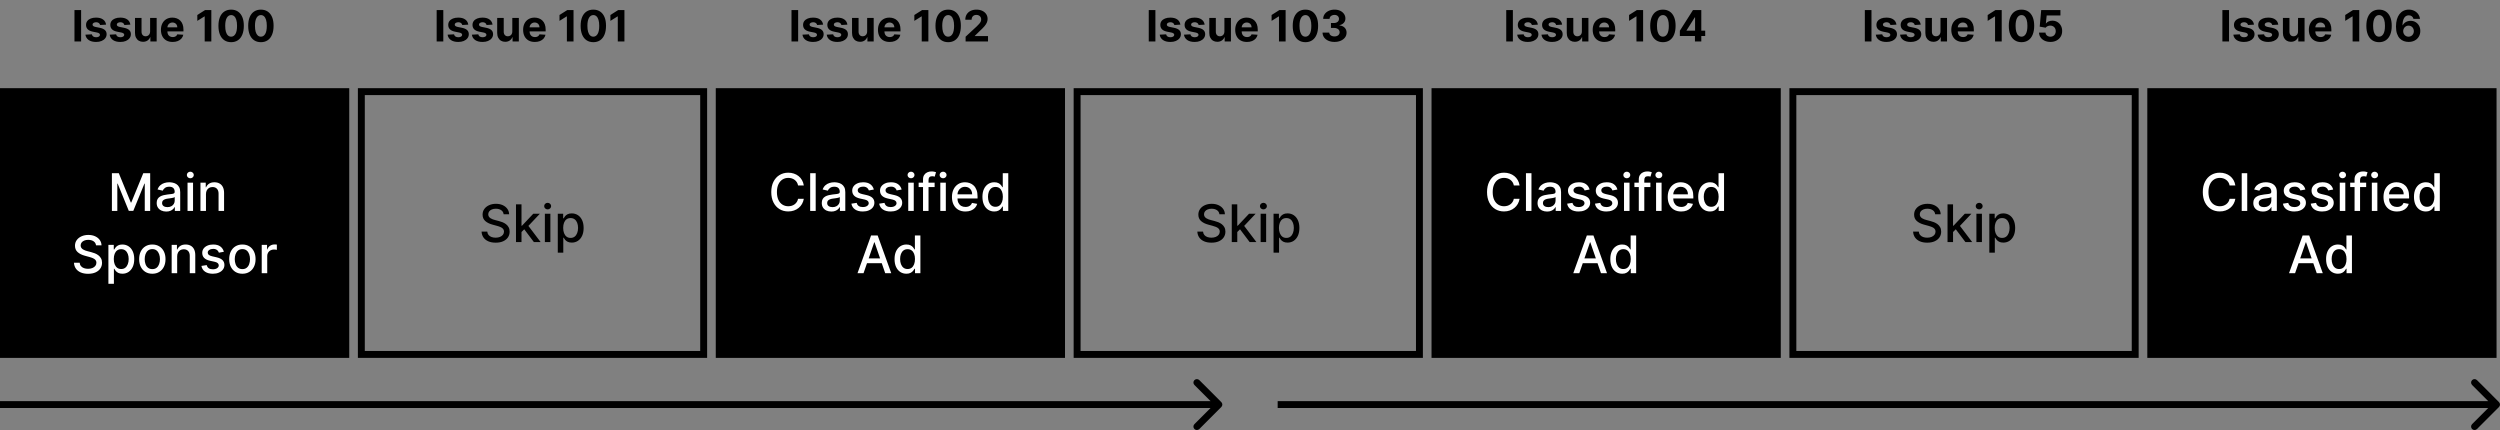<svg width="1446" height="249" viewBox="0 0 1446 249" fill="none" xmlns="http://www.w3.org/2000/svg">
<rect x="0" y="0" width="1446" height="249" fill="#808080" stroke="none"/>
<rect x="209" y="53" width="198" height="152" stroke="black" stroke-width="4"/>
<rect x="623" y="53" width="198" height="152" stroke="black" stroke-width="4"/>
<rect x="1037" y="53" width="198" height="152" stroke="black" stroke-width="4"/>
<rect x="414" y="51" width="202" height="156" fill="black"/>
<rect x="828" y="51" width="202" height="156" fill="black"/>
<rect x="1242" y="51" width="202" height="156" fill="black"/>
<rect y="51" width="202" height="156" fill="black"/>
<path d="M64.725 100.182H68.72L75.666 117.142H75.922L82.868 100.182H86.863V122H83.731V106.212H83.528L77.094 121.968H74.494L68.06 106.201H67.857V122H64.725V100.182ZM96.155 122.362C95.118 122.362 94.181 122.17 93.343 121.787C92.505 121.396 91.841 120.832 91.351 120.093C90.868 119.354 90.626 118.449 90.626 117.376C90.626 116.453 90.804 115.693 91.159 115.097C91.514 114.5 91.993 114.028 92.597 113.68C93.201 113.332 93.876 113.069 94.621 112.891C95.367 112.714 96.127 112.579 96.901 112.487C97.881 112.373 98.677 112.281 99.287 112.21C99.898 112.131 100.342 112.007 100.619 111.837C100.896 111.666 101.035 111.389 101.035 111.006V110.931C101.035 110.001 100.772 109.28 100.246 108.768C99.728 108.257 98.954 108.001 97.924 108.001C96.851 108.001 96.006 108.239 95.388 108.715C94.778 109.184 94.355 109.706 94.121 110.281L91.127 109.599C91.482 108.605 92.001 107.803 92.682 107.192C93.371 106.574 94.163 106.126 95.058 105.849C95.953 105.565 96.894 105.423 97.881 105.423C98.535 105.423 99.227 105.501 99.959 105.658C100.697 105.807 101.386 106.084 102.025 106.489C102.672 106.893 103.201 107.472 103.613 108.225C104.025 108.971 104.231 109.94 104.231 111.134V122H101.12V119.763H100.992C100.786 120.175 100.477 120.58 100.065 120.977C99.653 121.375 99.124 121.705 98.478 121.968C97.832 122.231 97.057 122.362 96.155 122.362ZM96.848 119.805C97.728 119.805 98.481 119.631 99.106 119.283C99.739 118.935 100.218 118.481 100.545 117.92C100.878 117.352 101.045 116.744 101.045 116.098V113.989C100.932 114.102 100.711 114.209 100.385 114.308C100.065 114.401 99.699 114.482 99.287 114.553C98.876 114.617 98.474 114.678 98.084 114.734C97.693 114.784 97.366 114.827 97.103 114.862C96.486 114.94 95.921 115.072 95.41 115.256C94.905 115.441 94.501 115.707 94.195 116.055C93.897 116.396 93.748 116.851 93.748 117.419C93.748 118.207 94.039 118.804 94.621 119.209C95.204 119.607 95.946 119.805 96.848 119.805ZM108.473 122V105.636H111.659V122H108.473ZM110.082 103.112C109.528 103.112 109.052 102.927 108.654 102.558C108.264 102.181 108.069 101.734 108.069 101.215C108.069 100.69 108.264 100.242 108.654 99.873C109.052 99.496 109.528 99.308 110.082 99.308C110.636 99.308 111.108 99.496 111.499 99.873C111.897 100.242 112.096 100.69 112.096 101.215C112.096 101.734 111.897 102.181 111.499 102.558C111.108 102.927 110.636 103.112 110.082 103.112ZM119.129 112.284V122H115.944V105.636H119.002V108.3H119.204C119.58 107.433 120.17 106.737 120.972 106.212C121.782 105.686 122.801 105.423 124.03 105.423C125.145 105.423 126.122 105.658 126.96 106.126C127.798 106.588 128.448 107.277 128.909 108.193C129.371 109.109 129.602 110.242 129.602 111.592V122H126.416V111.975C126.416 110.789 126.107 109.862 125.49 109.195C124.872 108.52 124.023 108.183 122.943 108.183C122.205 108.183 121.548 108.342 120.972 108.662C120.404 108.982 119.953 109.45 119.619 110.068C119.293 110.679 119.129 111.418 119.129 112.284ZM55.546 141.913C55.432 140.905 54.964 140.124 54.14 139.57C53.316 139.009 52.279 138.728 51.029 138.728C50.134 138.728 49.36 138.87 48.706 139.154C48.053 139.431 47.545 139.815 47.183 140.305C46.828 140.788 46.65 141.338 46.65 141.956C46.65 142.474 46.771 142.922 47.013 143.298C47.261 143.675 47.584 143.991 47.982 144.246C48.387 144.495 48.82 144.705 49.282 144.875C49.743 145.038 50.187 145.173 50.613 145.28L52.744 145.834C53.44 146.004 54.154 146.235 54.885 146.526C55.617 146.817 56.295 147.201 56.92 147.677C57.545 148.153 58.05 148.742 58.433 149.445C58.824 150.148 59.019 150.99 59.019 151.97C59.019 153.206 58.699 154.303 58.06 155.262C57.428 156.221 56.508 156.977 55.301 157.531C54.101 158.085 52.648 158.362 50.944 158.362C49.31 158.362 47.897 158.103 46.704 157.585C45.51 157.066 44.576 156.331 43.902 155.379C43.227 154.42 42.854 153.284 42.783 151.97H46.086C46.15 152.759 46.405 153.415 46.853 153.941C47.307 154.46 47.886 154.847 48.589 155.102C49.299 155.351 50.077 155.475 50.922 155.475C51.853 155.475 52.68 155.33 53.405 155.038C54.136 154.74 54.711 154.328 55.13 153.803C55.549 153.27 55.759 152.648 55.759 151.938C55.759 151.292 55.574 150.763 55.205 150.351C54.843 149.939 54.349 149.598 53.724 149.328C53.106 149.058 52.407 148.82 51.625 148.614L49.047 147.911C47.3 147.435 45.915 146.736 44.892 145.812C43.877 144.889 43.369 143.668 43.369 142.148C43.369 140.891 43.71 139.793 44.392 138.856C45.074 137.918 45.997 137.19 47.162 136.672C48.326 136.146 49.64 135.884 51.103 135.884C52.581 135.884 53.884 136.143 55.013 136.661C56.15 137.18 57.044 137.893 57.698 138.803C58.351 139.705 58.692 140.741 58.721 141.913H55.546ZM62.697 164.136V141.636H65.808V144.289H66.074C66.259 143.948 66.525 143.554 66.873 143.107C67.221 142.659 67.704 142.268 68.322 141.935C68.94 141.594 69.757 141.423 70.772 141.423C72.093 141.423 73.272 141.757 74.309 142.425C75.346 143.092 76.159 144.055 76.749 145.312C77.345 146.569 77.644 148.082 77.644 149.85C77.644 151.619 77.349 153.135 76.76 154.399C76.17 155.656 75.36 156.626 74.331 157.308C73.301 157.982 72.125 158.32 70.804 158.32C69.81 158.32 68.997 158.153 68.365 157.819C67.74 157.485 67.25 157.094 66.894 156.647C66.539 156.2 66.266 155.802 66.074 155.454H65.882V164.136H62.697ZM65.818 149.818C65.818 150.969 65.985 151.977 66.319 152.844C66.653 153.71 67.136 154.388 67.768 154.879C68.4 155.362 69.174 155.603 70.091 155.603C71.042 155.603 71.838 155.351 72.477 154.847C73.116 154.335 73.599 153.643 73.926 152.769C74.26 151.896 74.426 150.912 74.426 149.818C74.426 148.739 74.263 147.769 73.936 146.91C73.617 146.05 73.134 145.372 72.487 144.875C71.848 144.378 71.049 144.129 70.091 144.129C69.167 144.129 68.386 144.367 67.747 144.843C67.115 145.319 66.635 145.983 66.308 146.835C65.982 147.687 65.818 148.682 65.818 149.818ZM88.105 158.33C86.571 158.33 85.233 157.979 84.089 157.276C82.946 156.572 82.058 155.589 81.426 154.325C80.794 153.06 80.478 151.583 80.478 149.893C80.478 148.195 80.794 146.711 81.426 145.44C82.058 144.168 82.946 143.181 84.089 142.478C85.233 141.775 86.571 141.423 88.105 141.423C89.639 141.423 90.978 141.775 92.122 142.478C93.265 143.181 94.153 144.168 94.785 145.44C95.417 146.711 95.733 148.195 95.733 149.893C95.733 151.583 95.417 153.06 94.785 154.325C94.153 155.589 93.265 156.572 92.122 157.276C90.978 157.979 89.639 158.33 88.105 158.33ZM88.116 155.656C89.11 155.656 89.934 155.393 90.588 154.868C91.241 154.342 91.724 153.643 92.037 152.769C92.356 151.896 92.516 150.933 92.516 149.882C92.516 148.838 92.356 147.879 92.037 147.006C91.724 146.125 91.241 145.418 90.588 144.886C89.934 144.353 89.11 144.087 88.116 144.087C87.115 144.087 86.284 144.353 85.623 144.886C84.97 145.418 84.483 146.125 84.164 147.006C83.851 147.879 83.695 148.838 83.695 149.882C83.695 150.933 83.851 151.896 84.164 152.769C84.483 153.643 84.97 154.342 85.623 154.868C86.284 155.393 87.115 155.656 88.116 155.656ZM102.474 148.284V158H99.289V141.636H102.346V144.3H102.549C102.925 143.433 103.515 142.737 104.317 142.212C105.127 141.686 106.146 141.423 107.375 141.423C108.49 141.423 109.466 141.658 110.304 142.126C111.142 142.588 111.792 143.277 112.254 144.193C112.716 145.109 112.946 146.242 112.946 147.592V158H109.761V147.975C109.761 146.789 109.452 145.862 108.834 145.195C108.216 144.52 107.368 144.183 106.288 144.183C105.549 144.183 104.892 144.342 104.317 144.662C103.749 144.982 103.298 145.45 102.964 146.068C102.638 146.679 102.474 147.418 102.474 148.284ZM129.481 145.631L126.593 146.143C126.473 145.773 126.281 145.422 126.018 145.088C125.763 144.754 125.415 144.481 124.974 144.268C124.534 144.055 123.983 143.948 123.323 143.948C122.421 143.948 121.668 144.151 121.064 144.555C120.461 144.953 120.159 145.468 120.159 146.1C120.159 146.647 120.361 147.087 120.766 147.421C121.171 147.755 121.824 148.028 122.726 148.241L125.326 148.838C126.831 149.186 127.954 149.722 128.692 150.447C129.431 151.171 129.8 152.112 129.8 153.27C129.8 154.25 129.516 155.124 128.948 155.891C128.387 156.651 127.602 157.247 126.593 157.68C125.592 158.114 124.431 158.33 123.11 158.33C121.277 158.33 119.782 157.94 118.625 157.158C117.467 156.37 116.757 155.251 116.494 153.803L119.573 153.334C119.765 154.136 120.159 154.744 120.755 155.156C121.352 155.56 122.13 155.763 123.089 155.763C124.133 155.763 124.967 155.546 125.592 155.113C126.217 154.673 126.53 154.136 126.53 153.504C126.53 152.993 126.338 152.563 125.954 152.215C125.578 151.867 124.999 151.604 124.218 151.427L121.448 150.82C119.921 150.472 118.792 149.918 118.06 149.158C117.336 148.398 116.973 147.435 116.973 146.271C116.973 145.305 117.243 144.46 117.783 143.735C118.323 143.011 119.069 142.446 120.02 142.041C120.972 141.629 122.062 141.423 123.291 141.423C125.059 141.423 126.451 141.807 127.467 142.574C128.483 143.334 129.154 144.353 129.481 145.631ZM140.195 158.33C138.661 158.33 137.322 157.979 136.179 157.276C135.035 156.572 134.148 155.589 133.516 154.325C132.883 153.06 132.567 151.583 132.567 149.893C132.567 148.195 132.883 146.711 133.516 145.44C134.148 144.168 135.035 143.181 136.179 142.478C137.322 141.775 138.661 141.423 140.195 141.423C141.729 141.423 143.068 141.775 144.212 142.478C145.355 143.181 146.243 144.168 146.875 145.44C147.507 146.711 147.823 148.195 147.823 149.893C147.823 151.583 147.507 153.06 146.875 154.325C146.243 155.589 145.355 156.572 144.212 157.276C143.068 157.979 141.729 158.33 140.195 158.33ZM140.206 155.656C141.2 155.656 142.024 155.393 142.677 154.868C143.331 154.342 143.814 153.643 144.126 152.769C144.446 151.896 144.606 150.933 144.606 149.882C144.606 148.838 144.446 147.879 144.126 147.006C143.814 146.125 143.331 145.418 142.677 144.886C142.024 144.353 141.2 144.087 140.206 144.087C139.204 144.087 138.373 144.353 137.713 144.886C137.06 145.418 136.573 146.125 136.253 147.006C135.941 147.879 135.785 148.838 135.785 149.882C135.785 150.933 135.941 151.896 136.253 152.769C136.573 153.643 137.06 154.342 137.713 154.868C138.373 155.393 139.204 155.656 140.206 155.656ZM151.379 158V141.636H154.457V144.236H154.628C154.926 143.355 155.452 142.663 156.205 142.158C156.965 141.647 157.824 141.391 158.783 141.391C158.982 141.391 159.216 141.398 159.486 141.413C159.763 141.427 159.979 141.445 160.136 141.466V144.513C160.008 144.477 159.781 144.438 159.454 144.396C159.127 144.346 158.801 144.321 158.474 144.321C157.721 144.321 157.05 144.481 156.46 144.8C155.878 145.113 155.416 145.55 155.075 146.111C154.734 146.665 154.564 147.297 154.564 148.007V158H151.379Z" fill="white"/>
<path d="M291.301 123.913C291.187 122.905 290.718 122.124 289.895 121.57C289.071 121.009 288.034 120.728 286.784 120.728C285.889 120.728 285.115 120.87 284.461 121.154C283.808 121.431 283.3 121.815 282.938 122.305C282.583 122.788 282.405 123.338 282.405 123.956C282.405 124.474 282.526 124.922 282.767 125.298C283.016 125.675 283.339 125.991 283.737 126.246C284.142 126.495 284.575 126.705 285.037 126.875C285.498 127.038 285.942 127.173 286.368 127.28L288.499 127.834C289.195 128.004 289.909 128.235 290.64 128.526C291.372 128.817 292.05 129.201 292.675 129.677C293.3 130.153 293.804 130.742 294.188 131.445C294.578 132.148 294.774 132.99 294.774 133.97C294.774 135.206 294.454 136.303 293.815 137.262C293.183 138.221 292.263 138.977 291.056 139.531C289.855 140.085 288.403 140.362 286.699 140.362C285.065 140.362 283.652 140.103 282.458 139.585C281.265 139.066 280.331 138.331 279.657 137.379C278.982 136.42 278.609 135.284 278.538 133.97H281.841C281.904 134.759 282.16 135.415 282.608 135.941C283.062 136.46 283.641 136.847 284.344 137.102C285.054 137.351 285.832 137.475 286.677 137.475C287.608 137.475 288.435 137.33 289.159 137.038C289.891 136.74 290.466 136.328 290.885 135.803C291.304 135.27 291.514 134.648 291.514 133.938C291.514 133.292 291.329 132.763 290.96 132.351C290.598 131.939 290.104 131.598 289.479 131.328C288.861 131.058 288.162 130.82 287.38 130.614L284.802 129.911C283.055 129.435 281.67 128.736 280.647 127.812C279.632 126.889 279.124 125.668 279.124 124.148C279.124 122.891 279.465 121.793 280.147 120.856C280.828 119.918 281.752 119.19 282.917 118.672C284.081 118.146 285.395 117.884 286.858 117.884C288.336 117.884 289.639 118.143 290.768 118.661C291.904 119.18 292.799 119.893 293.453 120.803C294.106 121.705 294.447 122.741 294.475 123.913H291.301ZM301.382 134.45L301.36 130.561H301.914L308.434 123.636H312.248L304.812 131.52H304.311L301.382 134.45ZM298.452 140V118.182H301.637V140H298.452ZM308.786 140L302.926 132.223L305.121 129.996L312.695 140H308.786ZM315.151 140V123.636H318.336V140H315.151ZM316.76 121.112C316.206 121.112 315.73 120.927 315.332 120.558C314.942 120.181 314.746 119.734 314.746 119.215C314.746 118.69 314.942 118.242 315.332 117.873C315.73 117.496 316.206 117.308 316.76 117.308C317.314 117.308 317.786 117.496 318.177 117.873C318.574 118.242 318.773 118.69 318.773 119.215C318.773 119.734 318.574 120.181 318.177 120.558C317.786 120.927 317.314 121.112 316.76 121.112ZM322.622 146.136V123.636H325.733V126.289H325.999C326.184 125.948 326.45 125.554 326.798 125.107C327.146 124.659 327.629 124.268 328.247 123.935C328.865 123.594 329.681 123.423 330.697 123.423C332.018 123.423 333.197 123.757 334.234 124.425C335.271 125.092 336.084 126.055 336.674 127.312C337.27 128.569 337.569 130.082 337.569 131.85C337.569 133.619 337.274 135.135 336.684 136.399C336.095 137.656 335.285 138.626 334.255 139.308C333.225 139.982 332.05 140.32 330.729 140.32C329.735 140.32 328.922 140.153 328.289 139.819C327.664 139.485 327.174 139.094 326.819 138.647C326.464 138.2 326.191 137.802 325.999 137.454H325.807V146.136H322.622ZM325.743 131.818C325.743 132.969 325.91 133.977 326.244 134.844C326.578 135.71 327.061 136.388 327.693 136.879C328.325 137.362 329.099 137.603 330.015 137.603C330.967 137.603 331.762 137.351 332.402 136.847C333.041 136.335 333.524 135.643 333.85 134.769C334.184 133.896 334.351 132.912 334.351 131.818C334.351 130.739 334.188 129.769 333.861 128.91C333.542 128.05 333.059 127.372 332.412 126.875C331.773 126.378 330.974 126.129 330.015 126.129C329.092 126.129 328.311 126.367 327.672 126.843C327.039 127.319 326.56 127.983 326.233 128.835C325.907 129.687 325.743 130.682 325.743 131.818Z" fill="black"/>
<path d="M705.301 123.913C705.187 122.905 704.718 122.124 703.895 121.57C703.071 121.009 702.034 120.728 700.784 120.728C699.889 120.728 699.115 120.87 698.461 121.154C697.808 121.431 697.3 121.815 696.938 122.305C696.583 122.788 696.405 123.338 696.405 123.956C696.405 124.474 696.526 124.922 696.767 125.298C697.016 125.675 697.339 125.991 697.737 126.246C698.142 126.495 698.575 126.705 699.037 126.875C699.498 127.038 699.942 127.173 700.368 127.28L702.499 127.834C703.195 128.004 703.909 128.235 704.64 128.526C705.372 128.817 706.05 129.201 706.675 129.677C707.3 130.153 707.804 130.742 708.188 131.445C708.578 132.148 708.774 132.99 708.774 133.97C708.774 135.206 708.454 136.303 707.815 137.262C707.183 138.221 706.263 138.977 705.056 139.531C703.855 140.085 702.403 140.362 700.699 140.362C699.065 140.362 697.652 140.103 696.458 139.585C695.265 139.066 694.331 138.331 693.657 137.379C692.982 136.42 692.609 135.284 692.538 133.97H695.841C695.904 134.759 696.16 135.415 696.608 135.941C697.062 136.46 697.641 136.847 698.344 137.102C699.054 137.351 699.832 137.475 700.677 137.475C701.608 137.475 702.435 137.33 703.159 137.038C703.891 136.74 704.466 136.328 704.885 135.803C705.304 135.27 705.514 134.648 705.514 133.938C705.514 133.292 705.329 132.763 704.96 132.351C704.598 131.939 704.104 131.598 703.479 131.328C702.861 131.058 702.162 130.82 701.38 130.614L698.802 129.911C697.055 129.435 695.67 128.736 694.647 127.812C693.632 126.889 693.124 125.668 693.124 124.148C693.124 122.891 693.465 121.793 694.147 120.856C694.828 119.918 695.752 119.19 696.917 118.672C698.081 118.146 699.395 117.884 700.858 117.884C702.336 117.884 703.639 118.143 704.768 118.661C705.904 119.18 706.799 119.893 707.453 120.803C708.106 121.705 708.447 122.741 708.475 123.913H705.301ZM715.382 134.45L715.36 130.561H715.914L722.434 123.636H726.248L718.812 131.52H718.311L715.382 134.45ZM712.452 140V118.182H715.637V140H712.452ZM722.786 140L716.926 132.223L719.121 129.996L726.695 140H722.786ZM729.151 140V123.636H732.336V140H729.151ZM730.76 121.112C730.206 121.112 729.73 120.927 729.332 120.558C728.942 120.181 728.746 119.734 728.746 119.215C728.746 118.69 728.942 118.242 729.332 117.873C729.73 117.496 730.206 117.308 730.76 117.308C731.314 117.308 731.786 117.496 732.177 117.873C732.574 118.242 732.773 118.69 732.773 119.215C732.773 119.734 732.574 120.181 732.177 120.558C731.786 120.927 731.314 121.112 730.76 121.112ZM736.622 146.136V123.636H739.733V126.289H739.999C740.184 125.948 740.45 125.554 740.798 125.107C741.146 124.659 741.629 124.268 742.247 123.935C742.865 123.594 743.681 123.423 744.697 123.423C746.018 123.423 747.197 123.757 748.234 124.425C749.271 125.092 750.084 126.055 750.674 127.312C751.27 128.569 751.569 130.082 751.569 131.85C751.569 133.619 751.274 135.135 750.684 136.399C750.095 137.656 749.285 138.626 748.255 139.308C747.225 139.982 746.05 140.32 744.729 140.32C743.735 140.32 742.922 140.153 742.289 139.819C741.664 139.485 741.174 139.094 740.819 138.647C740.464 138.2 740.191 137.802 739.999 137.454H739.807V146.136H736.622ZM739.743 131.818C739.743 132.969 739.91 133.977 740.244 134.844C740.578 135.71 741.061 136.388 741.693 136.879C742.325 137.362 743.099 137.603 744.015 137.603C744.967 137.603 745.762 137.351 746.402 136.847C747.041 136.335 747.524 135.643 747.85 134.769C748.184 133.896 748.351 132.912 748.351 131.818C748.351 130.739 748.188 129.769 747.861 128.91C747.542 128.05 747.059 127.372 746.412 126.875C745.773 126.378 744.974 126.129 744.015 126.129C743.092 126.129 742.311 126.367 741.672 126.843C741.039 127.319 740.56 127.983 740.233 128.835C739.907 129.687 739.743 130.682 739.743 131.818Z" fill="black"/>
<path d="M1119.3 123.913C1119.19 122.905 1118.72 122.124 1117.89 121.57C1117.07 121.009 1116.03 120.728 1114.78 120.728C1113.89 120.728 1113.11 120.87 1112.46 121.154C1111.81 121.431 1111.3 121.815 1110.94 122.305C1110.58 122.788 1110.41 123.338 1110.41 123.956C1110.41 124.474 1110.53 124.922 1110.77 125.298C1111.02 125.675 1111.34 125.991 1111.74 126.246C1112.14 126.495 1112.57 126.705 1113.04 126.875C1113.5 127.038 1113.94 127.173 1114.37 127.28L1116.5 127.834C1117.19 128.004 1117.91 128.235 1118.64 128.526C1119.37 128.817 1120.05 129.201 1120.68 129.677C1121.3 130.153 1121.8 130.742 1122.19 131.445C1122.58 132.148 1122.77 132.99 1122.77 133.97C1122.77 135.206 1122.45 136.303 1121.81 137.262C1121.18 138.221 1120.26 138.977 1119.06 139.531C1117.86 140.085 1116.4 140.362 1114.7 140.362C1113.06 140.362 1111.65 140.103 1110.46 139.585C1109.27 139.066 1108.33 138.331 1107.66 137.379C1106.98 136.42 1106.61 135.284 1106.54 133.97H1109.84C1109.9 134.759 1110.16 135.415 1110.61 135.941C1111.06 136.46 1111.64 136.847 1112.34 137.102C1113.05 137.351 1113.83 137.475 1114.68 137.475C1115.61 137.475 1116.44 137.33 1117.16 137.038C1117.89 136.74 1118.47 136.328 1118.89 135.803C1119.3 135.27 1119.51 134.648 1119.51 133.938C1119.51 133.292 1119.33 132.763 1118.96 132.351C1118.6 131.939 1118.1 131.598 1117.48 131.328C1116.86 131.058 1116.16 130.82 1115.38 130.614L1112.8 129.911C1111.06 129.435 1109.67 128.736 1108.65 127.812C1107.63 126.889 1107.12 125.668 1107.12 124.148C1107.12 122.891 1107.46 121.793 1108.15 120.856C1108.83 119.918 1109.75 119.19 1110.92 118.672C1112.08 118.146 1113.4 117.884 1114.86 117.884C1116.34 117.884 1117.64 118.143 1118.77 118.661C1119.9 119.18 1120.8 119.893 1121.45 120.803C1122.11 121.705 1122.45 122.741 1122.48 123.913H1119.3ZM1129.38 134.45L1129.36 130.561H1129.91L1136.43 123.636H1140.25L1132.81 131.52H1132.31L1129.38 134.45ZM1126.45 140V118.182H1129.64V140H1126.45ZM1136.79 140L1130.93 132.223L1133.12 129.996L1140.7 140H1136.79ZM1143.15 140V123.636H1146.34V140H1143.15ZM1144.76 121.112C1144.21 121.112 1143.73 120.927 1143.33 120.558C1142.94 120.181 1142.75 119.734 1142.75 119.215C1142.75 118.69 1142.94 118.242 1143.33 117.873C1143.73 117.496 1144.21 117.308 1144.76 117.308C1145.31 117.308 1145.79 117.496 1146.18 117.873C1146.57 118.242 1146.77 118.69 1146.77 119.215C1146.77 119.734 1146.57 120.181 1146.18 120.558C1145.79 120.927 1145.31 121.112 1144.76 121.112ZM1150.62 146.136V123.636H1153.73V126.289H1154C1154.18 125.948 1154.45 125.554 1154.8 125.107C1155.15 124.659 1155.63 124.268 1156.25 123.935C1156.86 123.594 1157.68 123.423 1158.7 123.423C1160.02 123.423 1161.2 123.757 1162.23 124.425C1163.27 125.092 1164.08 126.055 1164.67 127.312C1165.27 128.569 1165.57 130.082 1165.57 131.85C1165.57 133.619 1165.27 135.135 1164.68 136.399C1164.09 137.656 1163.29 138.626 1162.26 139.308C1161.23 139.982 1160.05 140.32 1158.73 140.32C1157.73 140.32 1156.92 140.153 1156.29 139.819C1155.66 139.485 1155.17 139.094 1154.82 138.647C1154.46 138.2 1154.19 137.802 1154 137.454H1153.81V146.136H1150.62ZM1153.74 131.818C1153.74 132.969 1153.91 133.977 1154.24 134.844C1154.58 135.71 1155.06 136.388 1155.69 136.879C1156.32 137.362 1157.1 137.603 1158.02 137.603C1158.97 137.603 1159.76 137.351 1160.4 136.847C1161.04 136.335 1161.52 135.643 1161.85 134.769C1162.18 133.896 1162.35 132.912 1162.35 131.818C1162.35 130.739 1162.19 129.769 1161.86 128.91C1161.54 128.05 1161.06 127.372 1160.41 126.875C1159.77 126.378 1158.97 126.129 1158.02 126.129C1157.09 126.129 1156.31 126.367 1155.67 126.843C1155.04 127.319 1154.56 127.983 1154.23 128.835C1153.91 129.687 1153.74 130.682 1153.74 131.818Z" fill="black"/>
<path d="M464.928 107.277H461.604C461.476 106.567 461.238 105.942 460.89 105.402C460.542 104.862 460.116 104.404 459.612 104.028C459.107 103.651 458.543 103.367 457.918 103.175C457.3 102.984 456.643 102.888 455.947 102.888C454.69 102.888 453.564 103.204 452.57 103.836C451.582 104.468 450.801 105.395 450.226 106.616C449.658 107.838 449.374 109.33 449.374 111.091C449.374 112.866 449.658 114.365 450.226 115.587C450.801 116.808 451.586 117.732 452.58 118.357C453.575 118.982 454.693 119.294 455.936 119.294C456.625 119.294 457.278 119.202 457.896 119.017C458.521 118.825 459.086 118.545 459.59 118.175C460.095 117.806 460.521 117.355 460.869 116.822C461.224 116.283 461.469 115.665 461.604 114.969L464.928 114.979C464.75 116.052 464.406 117.039 463.894 117.941C463.39 118.836 462.74 119.61 461.945 120.263C461.156 120.91 460.254 121.411 459.239 121.766C458.223 122.121 457.115 122.298 455.915 122.298C454.026 122.298 452.342 121.851 450.865 120.956C449.388 120.054 448.223 118.765 447.371 117.089C446.526 115.413 446.103 113.413 446.103 111.091C446.103 108.761 446.529 106.762 447.381 105.093C448.234 103.417 449.399 102.131 450.876 101.237C452.353 100.335 454.033 99.883 455.915 99.883C457.073 99.883 458.152 100.05 459.153 100.384C460.162 100.711 461.068 101.194 461.87 101.833C462.673 102.465 463.337 103.239 463.862 104.156C464.388 105.065 464.743 106.105 464.928 107.277ZM471.796 100.182V122H468.611V100.182H471.796ZM480.844 122.362C479.807 122.362 478.869 122.17 478.031 121.787C477.193 121.396 476.529 120.832 476.039 120.093C475.556 119.354 475.315 118.449 475.315 117.376C475.315 116.453 475.492 115.693 475.847 115.097C476.203 114.5 476.682 114.028 477.286 113.68C477.889 113.332 478.564 113.069 479.31 112.891C480.055 112.714 480.815 112.579 481.59 112.487C482.57 112.373 483.365 112.281 483.976 112.21C484.587 112.131 485.031 112.007 485.308 111.837C485.585 111.666 485.723 111.389 485.723 111.006V110.931C485.723 110.001 485.46 109.28 484.935 108.768C484.416 108.257 483.642 108.001 482.612 108.001C481.54 108.001 480.695 108.239 480.077 108.715C479.466 109.184 479.043 109.706 478.809 110.281L475.815 109.599C476.171 108.605 476.689 107.803 477.371 107.192C478.06 106.574 478.852 106.126 479.747 105.849C480.641 105.565 481.582 105.423 482.57 105.423C483.223 105.423 483.916 105.501 484.647 105.658C485.386 105.807 486.075 106.084 486.714 106.489C487.36 106.893 487.889 107.472 488.301 108.225C488.713 108.971 488.919 109.94 488.919 111.134V122H485.808V119.763H485.68C485.475 120.175 485.166 120.58 484.754 120.977C484.342 121.375 483.813 121.705 483.166 121.968C482.52 122.231 481.746 122.362 480.844 122.362ZM481.536 119.805C482.417 119.805 483.17 119.631 483.795 119.283C484.427 118.935 484.906 118.481 485.233 117.92C485.567 117.352 485.734 116.744 485.734 116.098V113.989C485.62 114.102 485.4 114.209 485.073 114.308C484.754 114.401 484.388 114.482 483.976 114.553C483.564 114.617 483.163 114.678 482.772 114.734C482.381 114.784 482.055 114.827 481.792 114.862C481.174 114.94 480.609 115.072 480.098 115.256C479.594 115.441 479.189 115.707 478.884 116.055C478.585 116.396 478.436 116.851 478.436 117.419C478.436 118.207 478.727 118.804 479.31 119.209C479.892 119.607 480.634 119.805 481.536 119.805ZM505.424 109.631L502.537 110.143C502.416 109.773 502.224 109.422 501.962 109.088C501.706 108.754 501.358 108.481 500.918 108.268C500.477 108.055 499.927 107.948 499.266 107.948C498.364 107.948 497.611 108.151 497.008 108.555C496.404 108.953 496.102 109.468 496.102 110.1C496.102 110.647 496.305 111.087 496.709 111.421C497.114 111.755 497.768 112.028 498.67 112.241L501.269 112.838C502.775 113.186 503.897 113.722 504.636 114.447C505.374 115.171 505.744 116.112 505.744 117.27C505.744 118.25 505.459 119.124 504.891 119.891C504.33 120.651 503.545 121.247 502.537 121.68C501.535 122.114 500.374 122.33 499.053 122.33C497.221 122.33 495.726 121.94 494.568 121.158C493.41 120.37 492.7 119.251 492.437 117.803L495.516 117.334C495.708 118.136 496.102 118.744 496.699 119.156C497.295 119.56 498.073 119.763 499.032 119.763C500.076 119.763 500.91 119.546 501.535 119.113C502.16 118.673 502.473 118.136 502.473 117.504C502.473 116.993 502.281 116.563 501.898 116.215C501.521 115.867 500.942 115.604 500.161 115.427L497.391 114.82C495.864 114.472 494.735 113.918 494.003 113.158C493.279 112.398 492.917 111.435 492.917 110.271C492.917 109.305 493.187 108.46 493.726 107.735C494.266 107.011 495.012 106.446 495.964 106.041C496.915 105.629 498.006 105.423 499.234 105.423C501.003 105.423 502.395 105.807 503.41 106.574C504.426 107.334 505.097 108.353 505.424 109.631ZM521.508 109.631L518.621 110.143C518.5 109.773 518.308 109.422 518.046 109.088C517.79 108.754 517.442 108.481 517.002 108.268C516.561 108.055 516.011 107.948 515.35 107.948C514.448 107.948 513.695 108.151 513.092 108.555C512.488 108.953 512.186 109.468 512.186 110.1C512.186 110.647 512.389 111.087 512.793 111.421C513.198 111.755 513.852 112.028 514.754 112.241L517.353 112.838C518.859 113.186 519.981 113.722 520.72 114.447C521.458 115.171 521.828 116.112 521.828 117.27C521.828 118.25 521.543 119.124 520.975 119.891C520.414 120.651 519.629 121.247 518.621 121.68C517.619 122.114 516.458 122.33 515.137 122.33C513.305 122.33 511.81 121.94 510.652 121.158C509.494 120.37 508.784 119.251 508.521 117.803L511.6 117.334C511.792 118.136 512.186 118.744 512.783 119.156C513.379 119.56 514.157 119.763 515.116 119.763C516.16 119.763 516.994 119.546 517.619 119.113C518.244 118.673 518.557 118.136 518.557 117.504C518.557 116.993 518.365 116.563 517.982 116.215C517.605 115.867 517.026 115.604 516.245 115.427L513.475 114.82C511.948 114.472 510.819 113.918 510.087 113.158C509.363 112.398 509.001 111.435 509.001 110.271C509.001 109.305 509.271 108.46 509.81 107.735C510.35 107.011 511.096 106.446 512.048 106.041C512.999 105.629 514.09 105.423 515.318 105.423C517.087 105.423 518.479 105.807 519.494 106.574C520.51 107.334 521.181 108.353 521.508 109.631ZM525.33 122V105.636H528.515V122H525.33ZM526.938 103.112C526.384 103.112 525.909 102.927 525.511 102.558C525.12 102.181 524.925 101.734 524.925 101.215C524.925 100.69 525.12 100.242 525.511 99.873C525.909 99.496 526.384 99.308 526.938 99.308C527.492 99.308 527.965 99.496 528.355 99.873C528.753 100.242 528.952 100.69 528.952 101.215C528.952 101.734 528.753 102.181 528.355 102.558C527.965 102.927 527.492 103.112 526.938 103.112ZM540.588 105.636V108.193H531.341V105.636H540.588ZM533.877 122V103.74C533.877 102.717 534.1 101.869 534.548 101.194C534.995 100.512 535.588 100.004 536.327 99.671C537.065 99.329 537.868 99.159 538.734 99.159C539.374 99.159 539.921 99.212 540.375 99.319C540.83 99.418 541.167 99.511 541.387 99.596L540.641 102.174C540.492 102.131 540.301 102.082 540.066 102.025C539.832 101.961 539.548 101.929 539.214 101.929C538.44 101.929 537.886 102.121 537.552 102.504C537.225 102.888 537.062 103.442 537.062 104.166V122H533.877ZM543.875 122V105.636H547.06V122H543.875ZM545.483 103.112C544.929 103.112 544.454 102.927 544.056 102.558C543.665 102.181 543.47 101.734 543.47 101.215C543.47 100.69 543.665 100.242 544.056 99.873C544.454 99.496 544.929 99.308 545.483 99.308C546.037 99.308 546.51 99.496 546.9 99.873C547.298 100.242 547.497 100.69 547.497 101.215C547.497 101.734 547.298 102.181 546.9 102.558C546.51 102.927 546.037 103.112 545.483 103.112ZM558.398 122.33C556.786 122.33 555.397 121.986 554.233 121.297C553.075 120.601 552.18 119.624 551.548 118.367C550.923 117.103 550.61 115.622 550.61 113.925C550.61 112.249 550.923 110.771 551.548 109.493C552.18 108.214 553.061 107.217 554.19 106.499C555.326 105.782 556.654 105.423 558.174 105.423C559.098 105.423 559.992 105.576 560.859 105.881C561.725 106.187 562.503 106.666 563.192 107.32C563.881 107.973 564.424 108.822 564.822 109.866C565.22 110.903 565.419 112.163 565.419 113.648V114.777H552.411V112.391H562.297C562.297 111.553 562.127 110.81 561.786 110.164C561.445 109.511 560.965 108.996 560.348 108.619C559.737 108.243 559.019 108.055 558.196 108.055C557.301 108.055 556.519 108.275 555.852 108.715C555.191 109.148 554.68 109.717 554.318 110.42C553.963 111.116 553.785 111.872 553.785 112.689V114.553C553.785 115.647 553.977 116.577 554.36 117.344C554.751 118.112 555.294 118.697 555.99 119.102C556.686 119.5 557.5 119.699 558.43 119.699C559.034 119.699 559.584 119.614 560.081 119.443C560.578 119.266 561.008 119.003 561.37 118.655C561.733 118.307 562.009 117.877 562.201 117.366L565.216 117.909C564.975 118.797 564.541 119.575 563.916 120.242C563.299 120.903 562.521 121.418 561.583 121.787C560.653 122.149 559.591 122.33 558.398 122.33ZM575.079 122.32C573.758 122.32 572.579 121.982 571.542 121.308C570.512 120.626 569.702 119.656 569.113 118.399C568.53 117.135 568.239 115.619 568.239 113.85C568.239 112.082 568.534 110.569 569.123 109.312C569.72 108.055 570.537 107.092 571.574 106.425C572.611 105.757 573.786 105.423 575.1 105.423C576.116 105.423 576.932 105.594 577.55 105.935C578.175 106.268 578.658 106.659 578.999 107.107C579.347 107.554 579.617 107.948 579.809 108.289H580V100.182H583.186V122H580.075V119.454H579.809C579.617 119.802 579.34 120.2 578.978 120.647C578.623 121.094 578.133 121.485 577.508 121.819C576.883 122.153 576.073 122.32 575.079 122.32ZM575.782 119.603C576.698 119.603 577.472 119.362 578.104 118.879C578.743 118.388 579.226 117.71 579.553 116.844C579.887 115.977 580.054 114.969 580.054 113.818C580.054 112.682 579.89 111.687 579.564 110.835C579.237 109.983 578.758 109.319 578.125 108.843C577.493 108.367 576.712 108.129 575.782 108.129C574.823 108.129 574.024 108.378 573.385 108.875C572.745 109.372 572.263 110.05 571.936 110.91C571.616 111.769 571.456 112.739 571.456 113.818C571.456 114.912 571.62 115.896 571.946 116.769C572.273 117.643 572.756 118.335 573.395 118.847C574.042 119.351 574.837 119.603 575.782 119.603ZM499.479 158H495.985L503.837 136.182H507.64L515.491 158H511.997L505.829 140.145H505.658L499.479 158ZM500.065 149.456H511.4V152.226H500.065V149.456ZM524.248 158.32C522.927 158.32 521.748 157.982 520.712 157.308C519.682 156.626 518.872 155.656 518.283 154.399C517.7 153.135 517.409 151.619 517.409 149.85C517.409 148.082 517.704 146.569 518.293 145.312C518.89 144.055 519.707 143.092 520.744 142.425C521.78 141.757 522.956 141.423 524.27 141.423C525.285 141.423 526.102 141.594 526.72 141.935C527.345 142.268 527.828 142.659 528.169 143.107C528.517 143.554 528.787 143.948 528.979 144.289H529.17V136.182H532.356V158H529.245V155.454H528.979C528.787 155.802 528.51 156.2 528.148 156.647C527.793 157.094 527.302 157.485 526.677 157.819C526.052 158.153 525.243 158.32 524.248 158.32ZM524.952 155.603C525.868 155.603 526.642 155.362 527.274 154.879C527.913 154.388 528.396 153.71 528.723 152.844C529.057 151.977 529.224 150.969 529.224 149.818C529.224 148.682 529.06 147.687 528.734 146.835C528.407 145.983 527.927 145.319 527.295 144.843C526.663 144.367 525.882 144.129 524.952 144.129C523.993 144.129 523.194 144.378 522.555 144.875C521.915 145.372 521.432 146.05 521.106 146.91C520.786 147.769 520.626 148.739 520.626 149.818C520.626 150.912 520.79 151.896 521.116 152.769C521.443 153.643 521.926 154.335 522.565 154.847C523.212 155.351 524.007 155.603 524.952 155.603Z" fill="white"/>
<path d="M878.928 107.277H875.604C875.476 106.567 875.238 105.942 874.89 105.402C874.542 104.862 874.116 104.404 873.612 104.028C873.107 103.651 872.543 103.367 871.918 103.175C871.3 102.984 870.643 102.888 869.947 102.888C868.69 102.888 867.564 103.204 866.57 103.836C865.582 104.468 864.801 105.395 864.226 106.616C863.658 107.838 863.374 109.33 863.374 111.091C863.374 112.866 863.658 114.365 864.226 115.587C864.801 116.808 865.586 117.732 866.58 118.357C867.575 118.982 868.693 119.294 869.936 119.294C870.625 119.294 871.278 119.202 871.896 119.017C872.521 118.825 873.086 118.545 873.59 118.175C874.095 117.806 874.521 117.355 874.869 116.822C875.224 116.283 875.469 115.665 875.604 114.969L878.928 114.979C878.75 116.052 878.406 117.039 877.894 117.941C877.39 118.836 876.74 119.61 875.945 120.263C875.156 120.91 874.254 121.411 873.239 121.766C872.223 122.121 871.115 122.298 869.915 122.298C868.026 122.298 866.342 121.851 864.865 120.956C863.388 120.054 862.223 118.765 861.371 117.089C860.526 115.413 860.103 113.413 860.103 111.091C860.103 108.761 860.529 106.762 861.381 105.093C862.234 103.417 863.399 102.131 864.876 101.237C866.353 100.335 868.033 99.883 869.915 99.883C871.073 99.883 872.152 100.05 873.153 100.384C874.162 100.711 875.068 101.194 875.87 101.833C876.673 102.465 877.337 103.239 877.862 104.156C878.388 105.065 878.743 106.105 878.928 107.277ZM885.796 100.182V122H882.611V100.182H885.796ZM894.844 122.362C893.807 122.362 892.869 122.17 892.031 121.787C891.193 121.396 890.529 120.832 890.039 120.093C889.556 119.354 889.315 118.449 889.315 117.376C889.315 116.453 889.492 115.693 889.847 115.097C890.203 114.5 890.682 114.028 891.286 113.68C891.889 113.332 892.564 113.069 893.31 112.891C894.055 112.714 894.815 112.579 895.59 112.487C896.57 112.373 897.365 112.281 897.976 112.21C898.587 112.131 899.031 112.007 899.308 111.837C899.585 111.666 899.723 111.389 899.723 111.006V110.931C899.723 110.001 899.46 109.28 898.935 108.768C898.416 108.257 897.642 108.001 896.612 108.001C895.54 108.001 894.695 108.239 894.077 108.715C893.466 109.184 893.043 109.706 892.809 110.281L889.815 109.599C890.171 108.605 890.689 107.803 891.371 107.192C892.06 106.574 892.852 106.126 893.747 105.849C894.641 105.565 895.582 105.423 896.57 105.423C897.223 105.423 897.916 105.501 898.647 105.658C899.386 105.807 900.075 106.084 900.714 106.489C901.36 106.893 901.889 107.472 902.301 108.225C902.713 108.971 902.919 109.94 902.919 111.134V122H899.808V119.763H899.68C899.475 120.175 899.166 120.58 898.754 120.977C898.342 121.375 897.813 121.705 897.166 121.968C896.52 122.231 895.746 122.362 894.844 122.362ZM895.536 119.805C896.417 119.805 897.17 119.631 897.795 119.283C898.427 118.935 898.906 118.481 899.233 117.92C899.567 117.352 899.734 116.744 899.734 116.098V113.989C899.62 114.102 899.4 114.209 899.073 114.308C898.754 114.401 898.388 114.482 897.976 114.553C897.564 114.617 897.163 114.678 896.772 114.734C896.381 114.784 896.055 114.827 895.792 114.862C895.174 114.94 894.609 115.072 894.098 115.256C893.594 115.441 893.189 115.707 892.884 116.055C892.585 116.396 892.436 116.851 892.436 117.419C892.436 118.207 892.727 118.804 893.31 119.209C893.892 119.607 894.634 119.805 895.536 119.805ZM919.424 109.631L916.537 110.143C916.416 109.773 916.224 109.422 915.962 109.088C915.706 108.754 915.358 108.481 914.918 108.268C914.477 108.055 913.927 107.948 913.266 107.948C912.364 107.948 911.611 108.151 911.008 108.555C910.404 108.953 910.102 109.468 910.102 110.1C910.102 110.647 910.305 111.087 910.709 111.421C911.114 111.755 911.768 112.028 912.67 112.241L915.269 112.838C916.775 113.186 917.897 113.722 918.636 114.447C919.374 115.171 919.744 116.112 919.744 117.27C919.744 118.25 919.459 119.124 918.891 119.891C918.33 120.651 917.545 121.247 916.537 121.68C915.535 122.114 914.374 122.33 913.053 122.33C911.221 122.33 909.726 121.94 908.568 121.158C907.41 120.37 906.7 119.251 906.437 117.803L909.516 117.334C909.708 118.136 910.102 118.744 910.699 119.156C911.295 119.56 912.073 119.763 913.032 119.763C914.076 119.763 914.91 119.546 915.535 119.113C916.16 118.673 916.473 118.136 916.473 117.504C916.473 116.993 916.281 116.563 915.898 116.215C915.521 115.867 914.942 115.604 914.161 115.427L911.391 114.82C909.864 114.472 908.735 113.918 908.003 113.158C907.279 112.398 906.917 111.435 906.917 110.271C906.917 109.305 907.187 108.46 907.726 107.735C908.266 107.011 909.012 106.446 909.964 106.041C910.915 105.629 912.006 105.423 913.234 105.423C915.003 105.423 916.395 105.807 917.41 106.574C918.426 107.334 919.097 108.353 919.424 109.631ZM935.508 109.631L932.621 110.143C932.5 109.773 932.308 109.422 932.046 109.088C931.79 108.754 931.442 108.481 931.002 108.268C930.561 108.055 930.011 107.948 929.35 107.948C928.448 107.948 927.695 108.151 927.092 108.555C926.488 108.953 926.186 109.468 926.186 110.1C926.186 110.647 926.389 111.087 926.793 111.421C927.198 111.755 927.852 112.028 928.754 112.241L931.353 112.838C932.859 113.186 933.981 113.722 934.72 114.447C935.458 115.171 935.828 116.112 935.828 117.27C935.828 118.25 935.543 119.124 934.975 119.891C934.414 120.651 933.629 121.247 932.621 121.68C931.619 122.114 930.458 122.33 929.137 122.33C927.305 122.33 925.81 121.94 924.652 121.158C923.494 120.37 922.784 119.251 922.521 117.803L925.6 117.334C925.792 118.136 926.186 118.744 926.783 119.156C927.379 119.56 928.157 119.763 929.116 119.763C930.16 119.763 930.994 119.546 931.619 119.113C932.244 118.673 932.557 118.136 932.557 117.504C932.557 116.993 932.365 116.563 931.982 116.215C931.605 115.867 931.026 115.604 930.245 115.427L927.475 114.82C925.948 114.472 924.819 113.918 924.087 113.158C923.363 112.398 923.001 111.435 923.001 110.271C923.001 109.305 923.271 108.46 923.81 107.735C924.35 107.011 925.096 106.446 926.048 106.041C926.999 105.629 928.09 105.423 929.318 105.423C931.087 105.423 932.479 105.807 933.494 106.574C934.51 107.334 935.181 108.353 935.508 109.631ZM939.33 122V105.636H942.515V122H939.33ZM940.938 103.112C940.384 103.112 939.909 102.927 939.511 102.558C939.12 102.181 938.925 101.734 938.925 101.215C938.925 100.69 939.12 100.242 939.511 99.873C939.909 99.496 940.384 99.308 940.938 99.308C941.492 99.308 941.965 99.496 942.355 99.873C942.753 100.242 942.952 100.69 942.952 101.215C942.952 101.734 942.753 102.181 942.355 102.558C941.965 102.927 941.492 103.112 940.938 103.112ZM954.588 105.636V108.193H945.341V105.636H954.588ZM947.877 122V103.74C947.877 102.717 948.1 101.869 948.548 101.194C948.995 100.512 949.588 100.004 950.327 99.671C951.065 99.329 951.868 99.159 952.734 99.159C953.374 99.159 953.921 99.212 954.375 99.319C954.83 99.418 955.167 99.511 955.387 99.596L954.641 102.174C954.492 102.131 954.301 102.082 954.066 102.025C953.832 101.961 953.548 101.929 953.214 101.929C952.44 101.929 951.886 102.121 951.552 102.504C951.225 102.888 951.062 103.442 951.062 104.166V122H947.877ZM957.875 122V105.636H961.06V122H957.875ZM959.483 103.112C958.929 103.112 958.454 102.927 958.056 102.558C957.665 102.181 957.47 101.734 957.47 101.215C957.47 100.69 957.665 100.242 958.056 99.873C958.454 99.496 958.929 99.308 959.483 99.308C960.037 99.308 960.51 99.496 960.9 99.873C961.298 100.242 961.497 100.69 961.497 101.215C961.497 101.734 961.298 102.181 960.9 102.558C960.51 102.927 960.037 103.112 959.483 103.112ZM972.398 122.33C970.786 122.33 969.397 121.986 968.233 121.297C967.075 120.601 966.18 119.624 965.548 118.367C964.923 117.103 964.61 115.622 964.61 113.925C964.61 112.249 964.923 110.771 965.548 109.493C966.18 108.214 967.061 107.217 968.19 106.499C969.326 105.782 970.654 105.423 972.174 105.423C973.098 105.423 973.992 105.576 974.859 105.881C975.725 106.187 976.503 106.666 977.192 107.32C977.881 107.973 978.424 108.822 978.822 109.866C979.22 110.903 979.419 112.163 979.419 113.648V114.777H966.411V112.391H976.297C976.297 111.553 976.127 110.81 975.786 110.164C975.445 109.511 974.965 108.996 974.348 108.619C973.737 108.243 973.019 108.055 972.196 108.055C971.301 108.055 970.519 108.275 969.852 108.715C969.191 109.148 968.68 109.717 968.318 110.42C967.963 111.116 967.785 111.872 967.785 112.689V114.553C967.785 115.647 967.977 116.577 968.36 117.344C968.751 118.112 969.294 118.697 969.99 119.102C970.686 119.5 971.5 119.699 972.43 119.699C973.034 119.699 973.584 119.614 974.081 119.443C974.578 119.266 975.008 119.003 975.37 118.655C975.733 118.307 976.009 117.877 976.201 117.366L979.216 117.909C978.975 118.797 978.541 119.575 977.916 120.242C977.299 120.903 976.521 121.418 975.583 121.787C974.653 122.149 973.591 122.33 972.398 122.33ZM989.079 122.32C987.758 122.32 986.579 121.982 985.542 121.308C984.512 120.626 983.702 119.656 983.113 118.399C982.53 117.135 982.239 115.619 982.239 113.85C982.239 112.082 982.534 110.569 983.123 109.312C983.72 108.055 984.537 107.092 985.574 106.425C986.611 105.757 987.786 105.423 989.1 105.423C990.116 105.423 990.932 105.594 991.55 105.935C992.175 106.268 992.658 106.659 992.999 107.107C993.347 107.554 993.617 107.948 993.809 108.289H994V100.182H997.186V122H994.075V119.454H993.809C993.617 119.802 993.34 120.2 992.978 120.647C992.623 121.094 992.133 121.485 991.508 121.819C990.883 122.153 990.073 122.32 989.079 122.32ZM989.782 119.603C990.698 119.603 991.472 119.362 992.104 118.879C992.743 118.388 993.226 117.71 993.553 116.844C993.887 115.977 994.054 114.969 994.054 113.818C994.054 112.682 993.89 111.687 993.564 110.835C993.237 109.983 992.758 109.319 992.125 108.843C991.493 108.367 990.712 108.129 989.782 108.129C988.823 108.129 988.024 108.378 987.385 108.875C986.745 109.372 986.263 110.05 985.936 110.91C985.616 111.769 985.456 112.739 985.456 113.818C985.456 114.912 985.62 115.896 985.946 116.769C986.273 117.643 986.756 118.335 987.395 118.847C988.042 119.351 988.837 119.603 989.782 119.603ZM913.479 158H909.985L917.837 136.182H921.64L929.491 158H925.997L919.829 140.145H919.658L913.479 158ZM914.065 149.456H925.4V152.226H914.065V149.456ZM938.248 158.32C936.927 158.32 935.748 157.982 934.712 157.308C933.682 156.626 932.872 155.656 932.283 154.399C931.7 153.135 931.409 151.619 931.409 149.85C931.409 148.082 931.704 146.569 932.293 145.312C932.89 144.055 933.707 143.092 934.744 142.425C935.78 141.757 936.956 141.423 938.27 141.423C939.285 141.423 940.102 141.594 940.72 141.935C941.345 142.268 941.828 142.659 942.169 143.107C942.517 143.554 942.787 143.948 942.979 144.289H943.17V136.182H946.356V158H943.245V155.454H942.979C942.787 155.802 942.51 156.2 942.148 156.647C941.793 157.094 941.302 157.485 940.677 157.819C940.052 158.153 939.243 158.32 938.248 158.32ZM938.952 155.603C939.868 155.603 940.642 155.362 941.274 154.879C941.913 154.388 942.396 153.71 942.723 152.844C943.057 151.977 943.224 150.969 943.224 149.818C943.224 148.682 943.06 147.687 942.734 146.835C942.407 145.983 941.927 145.319 941.295 144.843C940.663 144.367 939.882 144.129 938.952 144.129C937.993 144.129 937.194 144.378 936.555 144.875C935.915 145.372 935.432 146.05 935.106 146.91C934.786 147.769 934.626 148.739 934.626 149.818C934.626 150.912 934.79 151.896 935.116 152.769C935.443 153.643 935.926 154.335 936.565 154.847C937.212 155.351 938.007 155.603 938.952 155.603Z" fill="white"/>
<path d="M1292.93 107.277H1289.6C1289.48 106.567 1289.24 105.942 1288.89 105.402C1288.54 104.862 1288.12 104.404 1287.61 104.028C1287.11 103.651 1286.54 103.367 1285.92 103.175C1285.3 102.984 1284.64 102.888 1283.95 102.888C1282.69 102.888 1281.56 103.204 1280.57 103.836C1279.58 104.468 1278.8 105.395 1278.23 106.616C1277.66 107.838 1277.37 109.33 1277.37 111.091C1277.37 112.866 1277.66 114.365 1278.23 115.587C1278.8 116.808 1279.59 117.732 1280.58 118.357C1281.57 118.982 1282.69 119.294 1283.94 119.294C1284.63 119.294 1285.28 119.202 1285.9 119.017C1286.52 118.825 1287.09 118.545 1287.59 118.175C1288.09 117.806 1288.52 117.355 1288.87 116.822C1289.22 116.283 1289.47 115.665 1289.6 114.969L1292.93 114.979C1292.75 116.052 1292.41 117.039 1291.89 117.941C1291.39 118.836 1290.74 119.61 1289.94 120.263C1289.16 120.91 1288.25 121.411 1287.24 121.766C1286.22 122.121 1285.12 122.298 1283.91 122.298C1282.03 122.298 1280.34 121.851 1278.87 120.956C1277.39 120.054 1276.22 118.765 1275.37 117.089C1274.53 115.413 1274.1 113.413 1274.1 111.091C1274.1 108.761 1274.53 106.762 1275.38 105.093C1276.23 103.417 1277.4 102.131 1278.88 101.237C1280.35 100.335 1282.03 99.883 1283.91 99.883C1285.07 99.883 1286.15 100.05 1287.15 100.384C1288.16 100.711 1289.07 101.194 1289.87 101.833C1290.67 102.465 1291.34 103.239 1291.86 104.156C1292.39 105.065 1292.74 106.105 1292.93 107.277ZM1299.8 100.182V122H1296.61V100.182H1299.8ZM1308.84 122.362C1307.81 122.362 1306.87 122.17 1306.03 121.787C1305.19 121.396 1304.53 120.832 1304.04 120.093C1303.56 119.354 1303.31 118.449 1303.31 117.376C1303.31 116.453 1303.49 115.693 1303.85 115.097C1304.2 114.5 1304.68 114.028 1305.29 113.68C1305.89 113.332 1306.56 113.069 1307.31 112.891C1308.06 112.714 1308.82 112.579 1309.59 112.487C1310.57 112.373 1311.37 112.281 1311.98 112.21C1312.59 112.131 1313.03 112.007 1313.31 111.837C1313.58 111.666 1313.72 111.389 1313.72 111.006V110.931C1313.72 110.001 1313.46 109.28 1312.93 108.768C1312.42 108.257 1311.64 108.001 1310.61 108.001C1309.54 108.001 1308.69 108.239 1308.08 108.715C1307.47 109.184 1307.04 109.706 1306.81 110.281L1303.82 109.599C1304.17 108.605 1304.69 107.803 1305.37 107.192C1306.06 106.574 1306.85 106.126 1307.75 105.849C1308.64 105.565 1309.58 105.423 1310.57 105.423C1311.22 105.423 1311.92 105.501 1312.65 105.658C1313.39 105.807 1314.07 106.084 1314.71 106.489C1315.36 106.893 1315.89 107.472 1316.3 108.225C1316.71 108.971 1316.92 109.94 1316.92 111.134V122H1313.81V119.763H1313.68C1313.47 120.175 1313.17 120.58 1312.75 120.977C1312.34 121.375 1311.81 121.705 1311.17 121.968C1310.52 122.231 1309.75 122.362 1308.84 122.362ZM1309.54 119.805C1310.42 119.805 1311.17 119.631 1311.79 119.283C1312.43 118.935 1312.91 118.481 1313.23 117.92C1313.57 117.352 1313.73 116.744 1313.73 116.098V113.989C1313.62 114.102 1313.4 114.209 1313.07 114.308C1312.75 114.401 1312.39 114.482 1311.98 114.553C1311.56 114.617 1311.16 114.678 1310.77 114.734C1310.38 114.784 1310.05 114.827 1309.79 114.862C1309.17 114.94 1308.61 115.072 1308.1 115.256C1307.59 115.441 1307.19 115.707 1306.88 116.055C1306.59 116.396 1306.44 116.851 1306.44 117.419C1306.44 118.207 1306.73 118.804 1307.31 119.209C1307.89 119.607 1308.63 119.805 1309.54 119.805ZM1333.42 109.631L1330.54 110.143C1330.42 109.773 1330.22 109.422 1329.96 109.088C1329.71 108.754 1329.36 108.481 1328.92 108.268C1328.48 108.055 1327.93 107.948 1327.27 107.948C1326.36 107.948 1325.61 108.151 1325.01 108.555C1324.4 108.953 1324.1 109.468 1324.1 110.1C1324.1 110.647 1324.3 111.087 1324.71 111.421C1325.11 111.755 1325.77 112.028 1326.67 112.241L1329.27 112.838C1330.77 113.186 1331.9 113.722 1332.64 114.447C1333.37 115.171 1333.74 116.112 1333.74 117.27C1333.74 118.25 1333.46 119.124 1332.89 119.891C1332.33 120.651 1331.55 121.247 1330.54 121.68C1329.54 122.114 1328.37 122.33 1327.05 122.33C1325.22 122.33 1323.73 121.94 1322.57 121.158C1321.41 120.37 1320.7 119.251 1320.44 117.803L1323.52 117.334C1323.71 118.136 1324.1 118.744 1324.7 119.156C1325.3 119.56 1326.07 119.763 1327.03 119.763C1328.08 119.763 1328.91 119.546 1329.54 119.113C1330.16 118.673 1330.47 118.136 1330.47 117.504C1330.47 116.993 1330.28 116.563 1329.9 116.215C1329.52 115.867 1328.94 115.604 1328.16 115.427L1325.39 114.82C1323.86 114.472 1322.73 113.918 1322 113.158C1321.28 112.398 1320.92 111.435 1320.92 110.271C1320.92 109.305 1321.19 108.46 1321.73 107.735C1322.27 107.011 1323.01 106.446 1323.96 106.041C1324.92 105.629 1326.01 105.423 1327.23 105.423C1329 105.423 1330.39 105.807 1331.41 106.574C1332.43 107.334 1333.1 108.353 1333.42 109.631ZM1349.51 109.631L1346.62 110.143C1346.5 109.773 1346.31 109.422 1346.05 109.088C1345.79 108.754 1345.44 108.481 1345 108.268C1344.56 108.055 1344.01 107.948 1343.35 107.948C1342.45 107.948 1341.7 108.151 1341.09 108.555C1340.49 108.953 1340.19 109.468 1340.19 110.1C1340.19 110.647 1340.39 111.087 1340.79 111.421C1341.2 111.755 1341.85 112.028 1342.75 112.241L1345.35 112.838C1346.86 113.186 1347.98 113.722 1348.72 114.447C1349.46 115.171 1349.83 116.112 1349.83 117.27C1349.83 118.25 1349.54 119.124 1348.98 119.891C1348.41 120.651 1347.63 121.247 1346.62 121.68C1345.62 122.114 1344.46 122.33 1343.14 122.33C1341.3 122.33 1339.81 121.94 1338.65 121.158C1337.49 120.37 1336.78 119.251 1336.52 117.803L1339.6 117.334C1339.79 118.136 1340.19 118.744 1340.78 119.156C1341.38 119.56 1342.16 119.763 1343.12 119.763C1344.16 119.763 1344.99 119.546 1345.62 119.113C1346.24 118.673 1346.56 118.136 1346.56 117.504C1346.56 116.993 1346.37 116.563 1345.98 116.215C1345.61 115.867 1345.03 115.604 1344.25 115.427L1341.48 114.82C1339.95 114.472 1338.82 113.918 1338.09 113.158C1337.36 112.398 1337 111.435 1337 110.271C1337 109.305 1337.27 108.46 1337.81 107.735C1338.35 107.011 1339.1 106.446 1340.05 106.041C1341 105.629 1342.09 105.423 1343.32 105.423C1345.09 105.423 1346.48 105.807 1347.49 106.574C1348.51 107.334 1349.18 108.353 1349.51 109.631ZM1353.33 122V105.636H1356.52V122H1353.33ZM1354.94 103.112C1354.38 103.112 1353.91 102.927 1353.51 102.558C1353.12 102.181 1352.92 101.734 1352.92 101.215C1352.92 100.69 1353.12 100.242 1353.51 99.873C1353.91 99.496 1354.38 99.308 1354.94 99.308C1355.49 99.308 1355.96 99.496 1356.36 99.873C1356.75 100.242 1356.95 100.69 1356.95 101.215C1356.95 101.734 1356.75 102.181 1356.36 102.558C1355.96 102.927 1355.49 103.112 1354.94 103.112ZM1368.59 105.636V108.193H1359.34V105.636H1368.59ZM1361.88 122V103.74C1361.88 102.717 1362.1 101.869 1362.55 101.194C1363 100.512 1363.59 100.004 1364.33 99.671C1365.07 99.329 1365.87 99.159 1366.73 99.159C1367.37 99.159 1367.92 99.212 1368.38 99.319C1368.83 99.418 1369.17 99.511 1369.39 99.596L1368.64 102.174C1368.49 102.131 1368.3 102.082 1368.07 102.025C1367.83 101.961 1367.55 101.929 1367.21 101.929C1366.44 101.929 1365.89 102.121 1365.55 102.504C1365.23 102.888 1365.06 103.442 1365.06 104.166V122H1361.88ZM1371.87 122V105.636H1375.06V122H1371.87ZM1373.48 103.112C1372.93 103.112 1372.45 102.927 1372.06 102.558C1371.67 102.181 1371.47 101.734 1371.47 101.215C1371.47 100.69 1371.67 100.242 1372.06 99.873C1372.45 99.496 1372.93 99.308 1373.48 99.308C1374.04 99.308 1374.51 99.496 1374.9 99.873C1375.3 100.242 1375.5 100.69 1375.5 101.215C1375.5 101.734 1375.3 102.181 1374.9 102.558C1374.51 102.927 1374.04 103.112 1373.48 103.112ZM1386.4 122.33C1384.79 122.33 1383.4 121.986 1382.23 121.297C1381.07 120.601 1380.18 119.624 1379.55 118.367C1378.92 117.103 1378.61 115.622 1378.61 113.925C1378.61 112.249 1378.92 110.771 1379.55 109.493C1380.18 108.214 1381.06 107.217 1382.19 106.499C1383.33 105.782 1384.65 105.423 1386.17 105.423C1387.1 105.423 1387.99 105.576 1388.86 105.881C1389.73 106.187 1390.5 106.666 1391.19 107.32C1391.88 107.973 1392.42 108.822 1392.82 109.866C1393.22 110.903 1393.42 112.163 1393.42 113.648V114.777H1380.41V112.391H1390.3C1390.3 111.553 1390.13 110.81 1389.79 110.164C1389.44 109.511 1388.97 108.996 1388.35 108.619C1387.74 108.243 1387.02 108.055 1386.2 108.055C1385.3 108.055 1384.52 108.275 1383.85 108.715C1383.19 109.148 1382.68 109.717 1382.32 110.42C1381.96 111.116 1381.79 111.872 1381.79 112.689V114.553C1381.79 115.647 1381.98 116.577 1382.36 117.344C1382.75 118.112 1383.29 118.697 1383.99 119.102C1384.69 119.5 1385.5 119.699 1386.43 119.699C1387.03 119.699 1387.58 119.614 1388.08 119.443C1388.58 119.266 1389.01 119.003 1389.37 118.655C1389.73 118.307 1390.01 117.877 1390.2 117.366L1393.22 117.909C1392.97 118.797 1392.54 119.575 1391.92 120.242C1391.3 120.903 1390.52 121.418 1389.58 121.787C1388.65 122.149 1387.59 122.33 1386.4 122.33ZM1403.08 122.32C1401.76 122.32 1400.58 121.982 1399.54 121.308C1398.51 120.626 1397.7 119.656 1397.11 118.399C1396.53 117.135 1396.24 115.619 1396.24 113.85C1396.24 112.082 1396.53 110.569 1397.12 109.312C1397.72 108.055 1398.54 107.092 1399.57 106.425C1400.61 105.757 1401.79 105.423 1403.1 105.423C1404.12 105.423 1404.93 105.594 1405.55 105.935C1406.18 106.268 1406.66 106.659 1407 107.107C1407.35 107.554 1407.62 107.948 1407.81 108.289H1408V100.182H1411.19V122H1408.08V119.454H1407.81C1407.62 119.802 1407.34 120.2 1406.98 120.647C1406.62 121.094 1406.13 121.485 1405.51 121.819C1404.88 122.153 1404.07 122.32 1403.08 122.32ZM1403.78 119.603C1404.7 119.603 1405.47 119.362 1406.1 118.879C1406.74 118.388 1407.23 117.71 1407.55 116.844C1407.89 115.977 1408.05 114.969 1408.05 113.818C1408.05 112.682 1407.89 111.687 1407.56 110.835C1407.24 109.983 1406.76 109.319 1406.13 108.843C1405.49 108.367 1404.71 108.129 1403.78 108.129C1402.82 108.129 1402.02 108.378 1401.38 108.875C1400.75 109.372 1400.26 110.05 1399.94 110.91C1399.62 111.769 1399.46 112.739 1399.46 113.818C1399.46 114.912 1399.62 115.896 1399.95 116.769C1400.27 117.643 1400.76 118.335 1401.4 118.847C1402.04 119.351 1402.84 119.603 1403.78 119.603ZM1327.48 158H1323.98L1331.84 136.182H1335.64L1343.49 158H1340L1333.83 140.145H1333.66L1327.48 158ZM1328.07 149.456H1339.4V152.226H1328.07V149.456ZM1352.25 158.32C1350.93 158.32 1349.75 157.982 1348.71 157.308C1347.68 156.626 1346.87 155.656 1346.28 154.399C1345.7 153.135 1345.41 151.619 1345.41 149.85C1345.41 148.082 1345.7 146.569 1346.29 145.312C1346.89 144.055 1347.71 143.092 1348.74 142.425C1349.78 141.757 1350.96 141.423 1352.27 141.423C1353.29 141.423 1354.1 141.594 1354.72 141.935C1355.35 142.268 1355.83 142.659 1356.17 143.107C1356.52 143.554 1356.79 143.948 1356.98 144.289H1357.17V136.182H1360.36V158H1357.24V155.454H1356.98C1356.79 155.802 1356.51 156.2 1356.15 156.647C1355.79 157.094 1355.3 157.485 1354.68 157.819C1354.05 158.153 1353.24 158.32 1352.25 158.32ZM1352.95 155.603C1353.87 155.603 1354.64 155.362 1355.27 154.879C1355.91 154.388 1356.4 153.71 1356.72 152.844C1357.06 151.977 1357.22 150.969 1357.22 149.818C1357.22 148.682 1357.06 147.687 1356.73 146.835C1356.41 145.983 1355.93 145.319 1355.3 144.843C1354.66 144.367 1353.88 144.129 1352.95 144.129C1351.99 144.129 1351.19 144.378 1350.55 144.875C1349.92 145.372 1349.43 146.05 1349.11 146.91C1348.79 147.769 1348.63 148.739 1348.63 149.818C1348.63 150.912 1348.79 151.896 1349.12 152.769C1349.44 153.643 1349.93 154.335 1350.57 154.847C1351.21 155.351 1352.01 155.603 1352.95 155.603Z" fill="white"/>
<path d="M46.916 5.818V24H43.072V5.818H46.916ZM61.353 14.252L57.891 14.465C57.832 14.169 57.704 13.903 57.509 13.666C57.314 13.424 57.056 13.231 56.737 13.089C56.423 12.941 56.047 12.867 55.609 12.867C55.023 12.867 54.529 12.992 54.127 13.24C53.724 13.483 53.523 13.808 53.523 14.217C53.523 14.542 53.653 14.817 53.913 15.042C54.174 15.267 54.621 15.448 55.254 15.584L57.722 16.081C59.048 16.353 60.036 16.791 60.687 17.395C61.338 17.999 61.664 18.792 61.664 19.774C61.664 20.668 61.401 21.452 60.874 22.127C60.353 22.802 59.637 23.328 58.725 23.707C57.82 24.08 56.775 24.266 55.591 24.266C53.786 24.266 52.348 23.89 51.277 23.139C50.212 22.381 49.587 21.351 49.404 20.049L53.123 19.854C53.236 20.404 53.508 20.825 53.94 21.115C54.372 21.399 54.926 21.541 55.6 21.541C56.263 21.541 56.796 21.414 57.198 21.159C57.607 20.899 57.814 20.564 57.82 20.156C57.814 19.813 57.669 19.532 57.385 19.312C57.101 19.088 56.663 18.916 56.071 18.798L53.709 18.327C52.378 18.061 51.386 17.599 50.735 16.942C50.09 16.285 49.768 15.448 49.768 14.43C49.768 13.554 50.004 12.799 50.478 12.166C50.957 11.533 51.629 11.044 52.493 10.701C53.363 10.358 54.381 10.186 55.547 10.186C57.269 10.186 58.625 10.55 59.613 11.278C60.607 12.006 61.187 12.997 61.353 14.252ZM75.391 14.252L71.929 14.465C71.87 14.169 71.743 13.903 71.547 13.666C71.352 13.424 71.094 13.231 70.775 13.089C70.461 12.941 70.085 12.867 69.647 12.867C69.061 12.867 68.567 12.992 68.165 13.24C67.762 13.483 67.561 13.808 67.561 14.217C67.561 14.542 67.691 14.817 67.952 15.042C68.212 15.267 68.659 15.448 69.292 15.584L71.76 16.081C73.086 16.353 74.074 16.791 74.725 17.395C75.376 17.999 75.702 18.792 75.702 19.774C75.702 20.668 75.439 21.452 74.912 22.127C74.391 22.802 73.675 23.328 72.763 23.707C71.858 24.08 70.813 24.266 69.629 24.266C67.824 24.266 66.386 23.89 65.315 23.139C64.25 22.381 63.625 21.351 63.442 20.049L67.162 19.854C67.274 20.404 67.546 20.825 67.978 21.115C68.41 21.399 68.964 21.541 69.638 21.541C70.301 21.541 70.834 21.414 71.236 21.159C71.645 20.899 71.852 20.564 71.858 20.156C71.852 19.813 71.707 19.532 71.423 19.312C71.139 19.088 70.701 18.916 70.109 18.798L67.747 18.327C66.416 18.061 65.424 17.599 64.773 16.942C64.128 16.285 63.806 15.448 63.806 14.43C63.806 13.554 64.042 12.799 64.516 12.166C64.995 11.533 65.667 11.044 66.531 10.701C67.401 10.358 68.419 10.186 69.585 10.186C71.307 10.186 72.663 10.55 73.651 11.278C74.645 12.006 75.225 12.997 75.391 14.252ZM86.828 18.194V10.364H90.61V24H86.979V21.523H86.837C86.529 22.322 86.017 22.964 85.301 23.45C84.591 23.935 83.724 24.178 82.7 24.178C81.788 24.178 80.987 23.97 80.294 23.556C79.602 23.142 79.06 22.553 78.669 21.789C78.285 21.026 78.089 20.111 78.084 19.046V10.364H81.865V18.371C81.871 19.176 82.087 19.813 82.513 20.28C82.94 20.748 83.511 20.982 84.227 20.982C84.683 20.982 85.109 20.878 85.505 20.671C85.902 20.458 86.222 20.144 86.464 19.73C86.713 19.316 86.834 18.803 86.828 18.194ZM99.85 24.266C98.447 24.266 97.24 23.982 96.228 23.414C95.221 22.84 94.446 22.029 93.901 20.982C93.357 19.928 93.085 18.682 93.085 17.244C93.085 15.841 93.357 14.61 93.901 13.551C94.446 12.491 95.213 11.666 96.201 11.074C97.195 10.482 98.361 10.186 99.699 10.186C100.598 10.186 101.436 10.331 102.211 10.621C102.992 10.905 103.673 11.334 104.253 11.908C104.839 12.482 105.295 13.204 105.62 14.075C105.946 14.939 106.109 15.951 106.109 17.111V18.149H94.594V15.806H102.549C102.549 15.261 102.43 14.779 102.193 14.359C101.957 13.938 101.628 13.61 101.208 13.373C100.794 13.131 100.311 13.009 99.761 13.009C99.187 13.009 98.678 13.142 98.234 13.409C97.796 13.669 97.453 14.021 97.204 14.465C96.956 14.903 96.828 15.392 96.822 15.93V18.158C96.822 18.833 96.947 19.416 97.195 19.907C97.45 20.399 97.808 20.777 98.269 21.044C98.731 21.31 99.279 21.443 99.912 21.443C100.332 21.443 100.717 21.384 101.066 21.266C101.415 21.147 101.714 20.97 101.963 20.733C102.211 20.496 102.401 20.206 102.531 19.863L106.029 20.094C105.851 20.934 105.487 21.668 104.937 22.296C104.392 22.917 103.688 23.402 102.824 23.751C101.966 24.095 100.974 24.266 99.85 24.266ZM122.237 5.818V24H118.393V9.467H118.287L114.123 12.077V8.668L118.624 5.818H122.237ZM133.688 24.399C132.161 24.394 130.847 24.018 129.746 23.272C128.651 22.526 127.807 21.446 127.216 20.032C126.63 18.617 126.34 16.916 126.346 14.927C126.346 12.944 126.639 11.254 127.225 9.858C127.816 8.461 128.66 7.398 129.755 6.67C130.856 5.937 132.167 5.57 133.688 5.57C135.209 5.57 136.517 5.937 137.612 6.67C138.712 7.404 139.559 8.47 140.151 9.866C140.743 11.257 141.035 12.944 141.03 14.927C141.03 16.921 140.734 18.626 140.142 20.041C139.556 21.455 138.715 22.535 137.62 23.281C136.526 24.027 135.215 24.399 133.688 24.399ZM133.688 21.212C134.729 21.212 135.561 20.689 136.182 19.641C136.804 18.593 137.111 17.022 137.106 14.927C137.106 13.548 136.964 12.4 136.679 11.482C136.401 10.565 136.005 9.875 135.49 9.414C134.981 8.952 134.38 8.721 133.688 8.721C132.652 8.721 131.823 9.239 131.202 10.275C130.58 11.311 130.267 12.861 130.261 14.927C130.261 16.324 130.4 17.49 130.678 18.425C130.962 19.354 131.362 20.052 131.877 20.52C132.391 20.982 132.995 21.212 133.688 21.212ZM150.9 24.399C149.373 24.394 148.059 24.018 146.958 23.272C145.863 22.526 145.019 21.446 144.428 20.032C143.842 18.617 143.552 16.916 143.558 14.927C143.558 12.944 143.85 11.254 144.436 9.858C145.028 8.461 145.872 7.398 146.967 6.67C148.067 5.937 149.378 5.57 150.9 5.57C152.421 5.57 153.729 5.937 154.824 6.67C155.924 7.404 156.771 8.47 157.363 9.866C157.954 11.257 158.247 12.944 158.241 14.927C158.241 16.921 157.946 18.626 157.354 20.041C156.768 21.455 155.927 22.535 154.832 23.281C153.737 24.027 152.426 24.399 150.9 24.399ZM150.9 21.212C151.941 21.212 152.773 20.689 153.394 19.641C154.016 18.593 154.323 17.022 154.317 14.927C154.317 13.548 154.175 12.4 153.891 11.482C153.613 10.565 153.217 9.875 152.702 9.414C152.193 8.952 151.592 8.721 150.9 8.721C149.864 8.721 149.035 9.239 148.414 10.275C147.792 11.311 147.479 12.861 147.473 14.927C147.473 16.324 147.612 17.49 147.89 18.425C148.174 19.354 148.574 20.052 149.088 20.52C149.603 20.982 150.207 21.212 150.9 21.212Z" fill="black"/>
<path d="M256.406 5.818V24H252.562V5.818H256.406ZM270.843 14.252L267.381 14.465C267.322 14.169 267.195 13.903 266.999 13.666C266.804 13.424 266.547 13.231 266.227 13.089C265.913 12.941 265.537 12.867 265.099 12.867C264.513 12.867 264.019 12.992 263.617 13.24C263.214 13.483 263.013 13.808 263.013 14.217C263.013 14.542 263.143 14.817 263.404 15.042C263.664 15.267 264.111 15.448 264.744 15.584L267.212 16.081C268.538 16.353 269.527 16.791 270.178 17.395C270.829 17.999 271.154 18.792 271.154 19.774C271.154 20.668 270.891 21.452 270.364 22.127C269.843 22.802 269.127 23.328 268.216 23.707C267.31 24.08 266.265 24.266 265.082 24.266C263.277 24.266 261.838 23.89 260.767 23.139C259.702 22.381 259.077 21.351 258.894 20.049L262.614 19.854C262.726 20.404 262.998 20.825 263.43 21.115C263.862 21.399 264.416 21.541 265.091 21.541C265.753 21.541 266.286 21.414 266.689 21.159C267.097 20.899 267.304 20.564 267.31 20.156C267.304 19.813 267.159 19.532 266.875 19.312C266.591 19.088 266.153 18.916 265.561 18.798L263.2 18.327C261.868 18.061 260.877 17.599 260.225 16.942C259.58 16.285 259.258 15.448 259.258 14.43C259.258 13.554 259.495 12.799 259.968 12.166C260.447 11.533 261.119 11.044 261.983 10.701C262.853 10.358 263.871 10.186 265.037 10.186C266.76 10.186 268.115 10.55 269.103 11.278C270.098 12.006 270.678 12.997 270.843 14.252ZM284.881 14.252L281.419 14.465C281.36 14.169 281.233 13.903 281.037 13.666C280.842 13.424 280.585 13.231 280.265 13.089C279.951 12.941 279.575 12.867 279.138 12.867C278.552 12.867 278.057 12.992 277.655 13.24C277.252 13.483 277.051 13.808 277.051 14.217C277.051 14.542 277.181 14.817 277.442 15.042C277.702 15.267 278.149 15.448 278.782 15.584L281.25 16.081C282.576 16.353 283.565 16.791 284.216 17.395C284.867 17.999 285.192 18.792 285.192 19.774C285.192 20.668 284.929 21.452 284.402 22.127C283.881 22.802 283.165 23.328 282.254 23.707C281.348 24.08 280.303 24.266 279.12 24.266C277.315 24.266 275.876 23.89 274.805 23.139C273.74 22.381 273.115 21.351 272.932 20.049L276.652 19.854C276.764 20.404 277.036 20.825 277.468 21.115C277.901 21.399 278.454 21.541 279.129 21.541C279.792 21.541 280.324 21.414 280.727 21.159C281.135 20.899 281.342 20.564 281.348 20.156C281.342 19.813 281.197 19.532 280.913 19.312C280.629 19.088 280.191 18.916 279.599 18.798L277.238 18.327C275.906 18.061 274.915 17.599 274.264 16.942C273.618 16.285 273.296 15.448 273.296 14.43C273.296 13.554 273.533 12.799 274.006 12.166C274.486 11.533 275.157 11.044 276.021 10.701C276.891 10.358 277.909 10.186 279.075 10.186C280.798 10.186 282.153 10.55 283.141 11.278C284.136 12.006 284.716 12.997 284.881 14.252ZM296.318 18.194V10.364H300.1V24H296.469V21.523H296.327C296.019 22.322 295.508 22.964 294.791 23.45C294.081 23.935 293.214 24.178 292.19 24.178C291.279 24.178 290.477 23.97 289.784 23.556C289.092 23.142 288.55 22.553 288.16 21.789C287.775 21.026 287.58 20.111 287.574 19.046V10.364H291.356V18.371C291.362 19.176 291.578 19.813 292.004 20.28C292.43 20.748 293.001 20.982 293.717 20.982C294.173 20.982 294.599 20.878 294.996 20.671C295.392 20.458 295.712 20.144 295.954 19.73C296.203 19.316 296.324 18.803 296.318 18.194ZM309.34 24.266C307.937 24.266 306.73 23.982 305.718 23.414C304.712 22.84 303.936 22.029 303.392 20.982C302.847 19.928 302.575 18.682 302.575 17.244C302.575 15.841 302.847 14.61 303.392 13.551C303.936 12.491 304.703 11.666 305.691 11.074C306.685 10.482 307.851 10.186 309.189 10.186C310.089 10.186 310.926 10.331 311.701 10.621C312.483 10.905 313.163 11.334 313.743 11.908C314.329 12.482 314.785 13.204 315.111 14.075C315.436 14.939 315.599 15.951 315.599 17.111V18.149H304.084V15.806H312.039C312.039 15.261 311.92 14.779 311.684 14.359C311.447 13.938 311.118 13.61 310.698 13.373C310.284 13.131 309.802 13.009 309.251 13.009C308.677 13.009 308.168 13.142 307.724 13.409C307.286 13.669 306.943 14.021 306.694 14.465C306.446 14.903 306.319 15.392 306.313 15.93V18.158C306.313 18.833 306.437 19.416 306.685 19.907C306.94 20.399 307.298 20.777 307.76 21.044C308.221 21.31 308.769 21.443 309.402 21.443C309.822 21.443 310.207 21.384 310.556 21.266C310.905 21.147 311.204 20.97 311.453 20.733C311.701 20.496 311.891 20.206 312.021 19.863L315.519 20.094C315.341 20.934 314.977 21.668 314.427 22.296C313.882 22.917 313.178 23.402 312.314 23.751C311.456 24.095 310.464 24.266 309.34 24.266ZM331.728 5.818V24H327.884V9.467H327.777L323.613 12.077V8.668L328.114 5.818H331.728ZM343.178 24.399C341.651 24.394 340.337 24.018 339.236 23.272C338.141 22.526 337.298 21.446 336.706 20.032C336.12 18.617 335.83 16.916 335.836 14.927C335.836 12.944 336.129 11.254 336.715 9.858C337.307 8.461 338.15 7.398 339.245 6.67C340.346 5.937 341.657 5.57 343.178 5.57C344.699 5.57 346.007 5.937 347.102 6.67C348.203 7.404 349.049 8.47 349.641 9.866C350.233 11.257 350.526 12.944 350.52 14.927C350.52 16.921 350.224 18.626 349.632 20.041C349.046 21.455 348.206 22.535 347.111 23.281C346.016 24.027 344.705 24.399 343.178 24.399ZM343.178 21.212C344.219 21.212 345.051 20.689 345.672 19.641C346.294 18.593 346.602 17.022 346.596 14.927C346.596 13.548 346.454 12.4 346.17 11.482C345.891 10.565 345.495 9.875 344.98 9.414C344.471 8.952 343.87 8.721 343.178 8.721C342.142 8.721 341.313 9.239 340.692 10.275C340.071 11.311 339.757 12.861 339.751 14.927C339.751 16.324 339.89 17.49 340.168 18.425C340.452 19.354 340.852 20.052 341.367 20.52C341.882 20.982 342.485 21.212 343.178 21.212ZM361.171 5.818V24H357.327V9.467H357.22L353.057 12.077V8.668L357.558 5.818H361.171Z" fill="black"/>
<path d="M461.648 5.818V24H457.804V5.818H461.648ZM476.086 14.252L472.623 14.465C472.564 14.169 472.437 13.903 472.241 13.666C472.046 13.424 471.789 13.231 471.469 13.089C471.155 12.941 470.78 12.867 470.342 12.867C469.756 12.867 469.261 12.992 468.859 13.24C468.457 13.483 468.255 13.808 468.255 14.217C468.255 14.542 468.386 14.817 468.646 15.042C468.906 15.267 469.353 15.448 469.987 15.584L472.455 16.081C473.78 16.353 474.769 16.791 475.42 17.395C476.071 17.999 476.396 18.792 476.396 19.774C476.396 20.668 476.133 21.452 475.606 22.127C475.085 22.802 474.369 23.328 473.458 23.707C472.552 24.08 471.508 24.266 470.324 24.266C468.519 24.266 467.08 23.89 466.009 23.139C464.944 22.381 464.319 21.351 464.136 20.049L467.856 19.854C467.968 20.404 468.241 20.825 468.673 21.115C469.105 21.399 469.658 21.541 470.333 21.541C470.996 21.541 471.528 21.414 471.931 21.159C472.339 20.899 472.546 20.564 472.552 20.156C472.546 19.813 472.401 19.532 472.117 19.312C471.833 19.088 471.395 18.916 470.803 18.798L468.442 18.327C467.11 18.061 466.119 17.599 465.468 16.942C464.823 16.285 464.5 15.448 464.5 14.43C464.5 13.554 464.737 12.799 465.21 12.166C465.69 11.533 466.361 11.044 467.225 10.701C468.096 10.358 469.114 10.186 470.279 10.186C472.002 10.186 473.357 10.55 474.346 11.278C475.34 12.006 475.92 12.997 476.086 14.252ZM490.124 14.252L486.661 14.465C486.602 14.169 486.475 13.903 486.28 13.666C486.084 13.424 485.827 13.231 485.507 13.089C485.194 12.941 484.818 12.867 484.38 12.867C483.794 12.867 483.3 12.992 482.897 13.24C482.495 13.483 482.293 13.808 482.293 14.217C482.293 14.542 482.424 14.817 482.684 15.042C482.944 15.267 483.391 15.448 484.025 15.584L486.493 16.081C487.818 16.353 488.807 16.791 489.458 17.395C490.109 17.999 490.434 18.792 490.434 19.774C490.434 20.668 490.171 21.452 489.644 22.127C489.123 22.802 488.407 23.328 487.496 23.707C486.59 24.08 485.546 24.266 484.362 24.266C482.557 24.266 481.119 23.89 480.047 23.139C478.982 22.381 478.358 21.351 478.174 20.049L481.894 19.854C482.006 20.404 482.279 20.825 482.711 21.115C483.143 21.399 483.696 21.541 484.371 21.541C485.034 21.541 485.566 21.414 485.969 21.159C486.377 20.899 486.584 20.564 486.59 20.156C486.584 19.813 486.439 19.532 486.155 19.312C485.871 19.088 485.433 18.916 484.841 18.798L482.48 18.327C481.148 18.061 480.157 17.599 479.506 16.942C478.861 16.285 478.538 15.448 478.538 14.43C478.538 13.554 478.775 12.799 479.248 12.166C479.728 11.533 480.399 11.044 481.264 10.701C482.134 10.358 483.152 10.186 484.318 10.186C486.04 10.186 487.395 10.55 488.384 11.278C489.378 12.006 489.958 12.997 490.124 14.252ZM501.561 18.194V10.364H505.343V24H501.711V21.523H501.569C501.262 22.322 500.75 22.964 500.034 23.45C499.323 23.935 498.456 24.178 497.432 24.178C496.521 24.178 495.719 23.97 495.026 23.556C494.334 23.142 493.792 22.553 493.402 21.789C493.017 21.026 492.822 20.111 492.816 19.046V10.364H496.598V18.371C496.604 19.176 496.82 19.813 497.246 20.28C497.672 20.748 498.243 20.982 498.959 20.982C499.415 20.982 499.841 20.878 500.238 20.671C500.634 20.458 500.954 20.144 501.197 19.73C501.445 19.316 501.566 18.803 501.561 18.194ZM514.582 24.266C513.179 24.266 511.972 23.982 510.96 23.414C509.954 22.84 509.178 22.029 508.634 20.982C508.089 19.928 507.817 18.682 507.817 17.244C507.817 15.841 508.089 14.61 508.634 13.551C509.178 12.491 509.945 11.666 510.933 11.074C511.928 10.482 513.094 10.186 514.431 10.186C515.331 10.186 516.168 10.331 516.944 10.621C517.725 10.905 518.406 11.334 518.986 11.908C519.571 12.482 520.027 13.204 520.353 14.075C520.678 14.939 520.841 15.951 520.841 17.111V18.149H509.326V15.806H517.281C517.281 15.261 517.163 14.779 516.926 14.359C516.689 13.938 516.361 13.61 515.94 13.373C515.526 13.131 515.044 13.009 514.493 13.009C513.919 13.009 513.41 13.142 512.966 13.409C512.528 13.669 512.185 14.021 511.937 14.465C511.688 14.903 511.561 15.392 511.555 15.93V18.158C511.555 18.833 511.679 19.416 511.928 19.907C512.182 20.399 512.54 20.777 513.002 21.044C513.464 21.31 514.011 21.443 514.644 21.443C515.064 21.443 515.449 21.384 515.798 21.266C516.148 21.147 516.446 20.97 516.695 20.733C516.944 20.496 517.133 20.206 517.263 19.863L520.761 20.094C520.584 20.934 520.22 21.668 519.669 22.296C519.125 22.917 518.42 23.402 517.556 23.751C516.698 24.095 515.707 24.266 514.582 24.266ZM536.97 5.818V24H533.126V9.467H533.019L528.855 12.077V8.668L533.357 5.818H536.97ZM548.42 24.399C546.893 24.394 545.579 24.018 544.478 23.272C543.383 22.526 542.54 21.446 541.948 20.032C541.362 18.617 541.072 16.916 541.078 14.927C541.078 12.944 541.371 11.254 541.957 9.858C542.549 8.461 543.392 7.398 544.487 6.67C545.588 5.937 546.899 5.57 548.42 5.57C549.941 5.57 551.249 5.937 552.344 6.67C553.445 7.404 554.291 8.47 554.883 9.866C555.475 11.257 555.768 12.944 555.762 14.927C555.762 16.921 555.466 18.626 554.874 20.041C554.288 21.455 553.448 22.535 552.353 23.281C551.258 24.027 549.947 24.399 548.42 24.399ZM548.42 21.212C549.462 21.212 550.293 20.689 550.915 19.641C551.536 18.593 551.844 17.022 551.838 14.927C551.838 13.548 551.696 12.4 551.412 11.482C551.134 10.565 550.737 9.875 550.222 9.414C549.713 8.952 549.112 8.721 548.42 8.721C547.384 8.721 546.556 9.239 545.934 10.275C545.313 11.311 544.999 12.861 544.993 14.927C544.993 16.324 545.132 17.49 545.41 18.425C545.695 19.354 546.094 20.052 546.609 20.52C547.124 20.982 547.728 21.212 548.42 21.212ZM558.503 24V21.23L564.975 15.238C565.525 14.705 565.987 14.226 566.36 13.799C566.739 13.373 567.026 12.956 567.221 12.548C567.416 12.133 567.514 11.686 567.514 11.207C567.514 10.674 567.393 10.216 567.15 9.831C566.907 9.44 566.576 9.141 566.156 8.934C565.735 8.721 565.259 8.615 564.726 8.615C564.17 8.615 563.685 8.727 563.27 8.952C562.856 9.177 562.537 9.5 562.312 9.92C562.087 10.34 561.974 10.84 561.974 11.42H558.325C558.325 10.23 558.595 9.198 559.133 8.322C559.672 7.446 560.427 6.768 561.397 6.289C562.368 5.809 563.486 5.57 564.753 5.57C566.055 5.57 567.189 5.8 568.153 6.262C569.124 6.718 569.878 7.351 570.417 8.162C570.956 8.973 571.225 9.902 571.225 10.95C571.225 11.636 571.089 12.314 570.817 12.983C570.55 13.651 570.074 14.394 569.387 15.211C568.701 16.022 567.733 16.995 566.484 18.132L563.83 20.733V20.857H571.465V24H558.503Z" fill="black"/>
<path d="M668.282 5.818V24H664.438V5.818H668.282ZM682.719 14.252L679.257 14.465C679.198 14.169 679.071 13.903 678.875 13.666C678.68 13.424 678.422 13.231 678.103 13.089C677.789 12.941 677.413 12.867 676.975 12.867C676.389 12.867 675.895 12.992 675.493 13.24C675.09 13.483 674.889 13.808 674.889 14.217C674.889 14.542 675.019 14.817 675.28 15.042C675.54 15.267 675.987 15.448 676.62 15.584L679.088 16.081C680.414 16.353 681.402 16.791 682.054 17.395C682.705 17.999 683.03 18.792 683.03 19.774C683.03 20.668 682.767 21.452 682.24 22.127C681.719 22.802 681.003 23.328 680.092 23.707C679.186 24.08 678.141 24.266 676.958 24.266C675.152 24.266 673.714 23.89 672.643 23.139C671.578 22.381 670.953 21.351 670.77 20.049L674.49 19.854C674.602 20.404 674.874 20.825 675.306 21.115C675.738 21.399 676.292 21.541 676.967 21.541C677.629 21.541 678.162 21.414 678.565 21.159C678.973 20.899 679.18 20.564 679.186 20.156C679.18 19.813 679.035 19.532 678.751 19.312C678.467 19.088 678.029 18.916 677.437 18.798L675.076 18.327C673.744 18.061 672.753 17.599 672.101 16.942C671.456 16.285 671.134 15.448 671.134 14.43C671.134 13.554 671.371 12.799 671.844 12.166C672.323 11.533 672.995 11.044 673.859 10.701C674.729 10.358 675.747 10.186 676.913 10.186C678.636 10.186 679.991 10.55 680.979 11.278C681.974 12.006 682.554 12.997 682.719 14.252ZM696.757 14.252L693.295 14.465C693.236 14.169 693.109 13.903 692.913 13.666C692.718 13.424 692.461 13.231 692.141 13.089C691.827 12.941 691.451 12.867 691.013 12.867C690.428 12.867 689.933 12.992 689.531 13.24C689.128 13.483 688.927 13.808 688.927 14.217C688.927 14.542 689.057 14.817 689.318 15.042C689.578 15.267 690.025 15.448 690.658 15.584L693.126 16.081C694.452 16.353 695.441 16.791 696.092 17.395C696.743 17.999 697.068 18.792 697.068 19.774C697.068 20.668 696.805 21.452 696.278 22.127C695.757 22.802 695.041 23.328 694.13 23.707C693.224 24.08 692.179 24.266 690.996 24.266C689.191 24.266 687.752 23.89 686.681 23.139C685.616 22.381 684.991 21.351 684.808 20.049L688.528 19.854C688.64 20.404 688.912 20.825 689.344 21.115C689.777 21.399 690.33 21.541 691.005 21.541C691.667 21.541 692.2 21.414 692.603 21.159C693.011 20.899 693.218 20.564 693.224 20.156C693.218 19.813 693.073 19.532 692.789 19.312C692.505 19.088 692.067 18.916 691.475 18.798L689.114 18.327C687.782 18.061 686.791 17.599 686.14 16.942C685.494 16.285 685.172 15.448 685.172 14.43C685.172 13.554 685.409 12.799 685.882 12.166C686.362 11.533 687.033 11.044 687.897 10.701C688.767 10.358 689.785 10.186 690.951 10.186C692.674 10.186 694.029 10.55 695.017 11.278C696.012 12.006 696.592 12.997 696.757 14.252ZM708.194 18.194V10.364H711.976V24H708.345V21.523H708.203C707.895 22.322 707.383 22.964 706.667 23.45C705.957 23.935 705.09 24.178 704.066 24.178C703.155 24.178 702.353 23.97 701.66 23.556C700.968 23.142 700.426 22.553 700.036 21.789C699.651 21.026 699.456 20.111 699.45 19.046V10.364H703.232V18.371C703.238 19.176 703.454 19.813 703.88 20.28C704.306 20.748 704.877 20.982 705.593 20.982C706.049 20.982 706.475 20.878 706.872 20.671C707.268 20.458 707.588 20.144 707.83 19.73C708.079 19.316 708.2 18.803 708.194 18.194ZM721.216 24.266C719.813 24.266 718.606 23.982 717.594 23.414C716.588 22.84 715.812 22.029 715.268 20.982C714.723 19.928 714.451 18.682 714.451 17.244C714.451 15.841 714.723 14.61 715.268 13.551C715.812 12.491 716.579 11.666 717.567 11.074C718.561 10.482 719.727 10.186 721.065 10.186C721.965 10.186 722.802 10.331 723.577 10.621C724.359 10.905 725.039 11.334 725.619 11.908C726.205 12.482 726.661 13.204 726.987 14.075C727.312 14.939 727.475 15.951 727.475 17.111V18.149H715.96V15.806H723.915C723.915 15.261 723.796 14.779 723.56 14.359C723.323 13.938 722.994 13.61 722.574 13.373C722.16 13.131 721.678 13.009 721.127 13.009C720.553 13.009 720.044 13.142 719.6 13.409C719.162 13.669 718.819 14.021 718.57 14.465C718.322 14.903 718.194 15.392 718.189 15.93V18.158C718.189 18.833 718.313 19.416 718.561 19.907C718.816 20.399 719.174 20.777 719.636 21.044C720.097 21.31 720.645 21.443 721.278 21.443C721.698 21.443 722.083 21.384 722.432 21.266C722.781 21.147 723.08 20.97 723.329 20.733C723.577 20.496 723.767 20.206 723.897 19.863L727.395 20.094C727.217 20.934 726.853 21.668 726.303 22.296C725.758 22.917 725.054 23.402 724.19 23.751C723.332 24.095 722.34 24.266 721.216 24.266ZM743.604 5.818V24H739.759V9.467H739.653L735.489 12.077V8.668L739.99 5.818H743.604ZM755.054 24.399C753.527 24.394 752.213 24.018 751.112 23.272C750.017 22.526 749.174 21.446 748.582 20.032C747.996 18.617 747.706 16.916 747.712 14.927C747.712 12.944 748.005 11.254 748.591 9.858C749.183 8.461 750.026 7.398 751.121 6.67C752.222 5.937 753.533 5.57 755.054 5.57C756.575 5.57 757.883 5.937 758.978 6.67C760.079 7.404 760.925 8.47 761.517 9.866C762.109 11.257 762.402 12.944 762.396 14.927C762.396 16.921 762.1 18.626 761.508 20.041C760.922 21.455 760.082 22.535 758.987 23.281C757.892 24.027 756.581 24.399 755.054 24.399ZM755.054 21.212C756.095 21.212 756.927 20.689 757.548 19.641C758.17 18.593 758.478 17.022 758.472 14.927C758.472 13.548 758.33 12.4 758.046 11.482C757.767 10.565 757.371 9.875 756.856 9.414C756.347 8.952 755.746 8.721 755.054 8.721C754.018 8.721 753.189 9.239 752.568 10.275C751.947 11.311 751.633 12.861 751.627 14.927C751.627 16.324 751.766 17.49 752.044 18.425C752.328 19.354 752.728 20.052 753.243 20.52C753.758 20.982 754.361 21.212 755.054 21.212ZM771.857 24.249C770.532 24.249 769.351 24.021 768.315 23.565C767.285 23.103 766.471 22.47 765.874 21.665C765.282 20.854 764.977 19.919 764.959 18.86H768.83C768.854 19.304 768.999 19.694 769.265 20.032C769.537 20.363 769.898 20.62 770.348 20.804C770.798 20.988 771.304 21.079 771.866 21.079C772.452 21.079 772.97 20.976 773.42 20.768C773.87 20.561 774.222 20.274 774.476 19.907C774.731 19.54 774.858 19.117 774.858 18.638C774.858 18.152 774.722 17.723 774.45 17.351C774.183 16.972 773.799 16.676 773.296 16.463C772.798 16.25 772.207 16.143 771.52 16.143H769.824V13.32H771.52C772.1 13.32 772.612 13.219 773.056 13.018C773.506 12.817 773.855 12.539 774.103 12.184C774.352 11.823 774.476 11.402 774.476 10.923C774.476 10.467 774.367 10.068 774.148 9.724C773.935 9.375 773.633 9.103 773.242 8.908C772.858 8.712 772.408 8.615 771.893 8.615C771.372 8.615 770.896 8.709 770.464 8.899C770.031 9.082 769.685 9.346 769.425 9.689C769.164 10.032 769.025 10.435 769.008 10.896H765.323C765.341 9.849 765.64 8.925 766.22 8.126C766.8 7.327 767.581 6.703 768.564 6.253C769.552 5.797 770.668 5.57 771.911 5.57C773.165 5.57 774.263 5.797 775.204 6.253C776.145 6.709 776.876 7.324 777.397 8.1C777.924 8.869 778.184 9.733 778.178 10.692C778.184 11.71 777.868 12.559 777.228 13.24C776.595 13.921 775.77 14.353 774.752 14.536V14.678C776.089 14.85 777.107 15.315 777.805 16.072C778.51 16.824 778.859 17.765 778.853 18.895C778.859 19.931 778.56 20.851 777.956 21.656C777.359 22.461 776.533 23.095 775.479 23.556C774.426 24.018 773.219 24.249 771.857 24.249Z" fill="black"/>
<path d="M875.05 5.818V24H871.206V5.818H875.05ZM889.487 14.252L886.025 14.465C885.966 14.169 885.839 13.903 885.643 13.666C885.448 13.424 885.191 13.231 884.871 13.089C884.557 12.941 884.181 12.867 883.743 12.867C883.158 12.867 882.663 12.992 882.261 13.24C881.858 13.483 881.657 13.808 881.657 14.217C881.657 14.542 881.787 14.817 882.048 15.042C882.308 15.267 882.755 15.448 883.388 15.584L885.856 16.081C887.182 16.353 888.171 16.791 888.822 17.395C889.473 17.999 889.798 18.792 889.798 19.774C889.798 20.668 889.535 21.452 889.008 22.127C888.487 22.802 887.771 23.328 886.86 23.707C885.954 24.08 884.909 24.266 883.726 24.266C881.921 24.266 880.482 23.89 879.411 23.139C878.346 22.381 877.721 21.351 877.538 20.049L881.258 19.854C881.37 20.404 881.642 20.825 882.074 21.115C882.506 21.399 883.06 21.541 883.735 21.541C884.397 21.541 884.93 21.414 885.333 21.159C885.741 20.899 885.948 20.564 885.954 20.156C885.948 19.813 885.803 19.532 885.519 19.312C885.235 19.088 884.797 18.916 884.205 18.798L881.844 18.327C880.512 18.061 879.521 17.599 878.87 16.942C878.224 16.285 877.902 15.448 877.902 14.43C877.902 13.554 878.139 12.799 878.612 12.166C879.091 11.533 879.763 11.044 880.627 10.701C881.497 10.358 882.515 10.186 883.681 10.186C885.404 10.186 886.759 10.55 887.747 11.278C888.742 12.006 889.322 12.997 889.487 14.252ZM903.526 14.252L900.063 14.465C900.004 14.169 899.877 13.903 899.681 13.666C899.486 13.424 899.229 13.231 898.909 13.089C898.595 12.941 898.22 12.867 897.782 12.867C897.196 12.867 896.701 12.992 896.299 13.24C895.896 13.483 895.695 13.808 895.695 14.217C895.695 14.542 895.825 14.817 896.086 15.042C896.346 15.267 896.793 15.448 897.426 15.584L899.894 16.081C901.22 16.353 902.209 16.791 902.86 17.395C903.511 17.999 903.836 18.792 903.836 19.774C903.836 20.668 903.573 21.452 903.046 22.127C902.525 22.802 901.809 23.328 900.898 23.707C899.992 24.08 898.948 24.266 897.764 24.266C895.959 24.266 894.52 23.89 893.449 23.139C892.384 22.381 891.759 21.351 891.576 20.049L895.296 19.854C895.408 20.404 895.68 20.825 896.113 21.115C896.545 21.399 897.098 21.541 897.773 21.541C898.436 21.541 898.968 21.414 899.371 21.159C899.779 20.899 899.986 20.564 899.992 20.156C899.986 19.813 899.841 19.532 899.557 19.312C899.273 19.088 898.835 18.916 898.243 18.798L895.882 18.327C894.55 18.061 893.559 17.599 892.908 16.942C892.263 16.285 891.94 15.448 891.94 14.43C891.94 13.554 892.177 12.799 892.65 12.166C893.13 11.533 893.801 11.044 894.665 10.701C895.535 10.358 896.553 10.186 897.719 10.186C899.442 10.186 900.797 10.55 901.785 11.278C902.78 12.006 903.36 12.997 903.526 14.252ZM914.962 18.194V10.364H918.744V24H915.113V21.523H914.971C914.664 22.322 914.152 22.964 913.435 23.45C912.725 23.935 911.858 24.178 910.834 24.178C909.923 24.178 909.121 23.97 908.428 23.556C907.736 23.142 907.194 22.553 906.804 21.789C906.419 21.026 906.224 20.111 906.218 19.046V10.364H910V18.371C910.006 19.176 910.222 19.813 910.648 20.28C911.074 20.748 911.645 20.982 912.361 20.982C912.817 20.982 913.243 20.878 913.64 20.671C914.036 20.458 914.356 20.144 914.598 19.73C914.847 19.316 914.968 18.803 914.962 18.194ZM927.984 24.266C926.581 24.266 925.374 23.982 924.362 23.414C923.356 22.84 922.58 22.029 922.036 20.982C921.491 19.928 921.219 18.682 921.219 17.244C921.219 15.841 921.491 14.61 922.036 13.551C922.58 12.491 923.347 11.666 924.335 11.074C925.33 10.482 926.495 10.186 927.833 10.186C928.733 10.186 929.57 10.331 930.345 10.621C931.127 10.905 931.807 11.334 932.387 11.908C932.973 12.482 933.429 13.204 933.755 14.075C934.08 14.939 934.243 15.951 934.243 17.111V18.149H922.728V15.806H930.683C930.683 15.261 930.564 14.779 930.328 14.359C930.091 13.938 929.763 13.61 929.342 13.373C928.928 13.131 928.446 13.009 927.895 13.009C927.321 13.009 926.812 13.142 926.368 13.409C925.93 13.669 925.587 14.021 925.338 14.465C925.09 14.903 924.963 15.392 924.957 15.93V18.158C924.957 18.833 925.081 19.416 925.33 19.907C925.584 20.399 925.942 20.777 926.404 21.044C926.865 21.31 927.413 21.443 928.046 21.443C928.466 21.443 928.851 21.384 929.2 21.266C929.549 21.147 929.848 20.97 930.097 20.733C930.345 20.496 930.535 20.206 930.665 19.863L934.163 20.094C933.985 20.934 933.621 21.668 933.071 22.296C932.526 22.917 931.822 23.402 930.958 23.751C930.1 24.095 929.109 24.266 927.984 24.266ZM950.372 5.818V24H946.528V9.467H946.421L942.257 12.077V8.668L946.758 5.818H950.372ZM961.822 24.399C960.295 24.394 958.981 24.018 957.88 23.272C956.785 22.526 955.942 21.446 955.35 20.032C954.764 18.617 954.474 16.916 954.48 14.927C954.48 12.944 954.773 11.254 955.359 9.858C955.951 8.461 956.794 7.398 957.889 6.67C958.99 5.937 960.301 5.57 961.822 5.57C963.343 5.57 964.651 5.937 965.746 6.67C966.847 7.404 967.693 8.47 968.285 9.866C968.877 11.257 969.17 12.944 969.164 14.927C969.164 16.921 968.868 18.626 968.276 20.041C967.69 21.455 966.85 22.535 965.755 23.281C964.66 24.027 963.349 24.399 961.822 24.399ZM961.822 21.212C962.864 21.212 963.695 20.689 964.317 19.641C964.938 18.593 965.246 17.022 965.24 14.927C965.24 13.548 965.098 12.4 964.814 11.482C964.536 10.565 964.139 9.875 963.624 9.414C963.115 8.952 962.514 8.721 961.822 8.721C960.786 8.721 959.958 9.239 959.336 10.275C958.715 11.311 958.401 12.861 958.395 14.927C958.395 16.324 958.534 17.49 958.812 18.425C959.096 19.354 959.496 20.052 960.011 20.52C960.526 20.982 961.129 21.212 961.822 21.212ZM971.63 20.804V17.777L979.22 5.818H981.83V10.008H980.286L975.5 17.581V17.723H986.287V20.804H971.63ZM980.357 24V19.881L980.428 18.54V5.818H984.032V24H980.357Z" fill="black"/>
<path d="M1082.46 5.818V24H1078.62V5.818H1082.46ZM1096.9 14.252L1093.44 14.465C1093.38 14.169 1093.25 13.903 1093.06 13.666C1092.86 13.424 1092.61 13.231 1092.29 13.089C1091.97 12.941 1091.6 12.867 1091.16 12.867C1090.57 12.867 1090.08 12.992 1089.68 13.24C1089.27 13.483 1089.07 13.808 1089.07 14.217C1089.07 14.542 1089.2 14.817 1089.46 15.042C1089.72 15.267 1090.17 15.448 1090.8 15.584L1093.27 16.081C1094.6 16.353 1095.59 16.791 1096.24 17.395C1096.89 17.999 1097.21 18.792 1097.21 19.774C1097.21 20.668 1096.95 21.452 1096.42 22.127C1095.9 22.802 1095.19 23.328 1094.27 23.707C1093.37 24.08 1092.32 24.266 1091.14 24.266C1089.34 24.266 1087.9 23.89 1086.83 23.139C1085.76 22.381 1085.14 21.351 1084.95 20.049L1088.67 19.854C1088.79 20.404 1089.06 20.825 1089.49 21.115C1089.92 21.399 1090.47 21.541 1091.15 21.541C1091.81 21.541 1092.35 21.414 1092.75 21.159C1093.16 20.899 1093.36 20.564 1093.37 20.156C1093.36 19.813 1093.22 19.532 1092.93 19.312C1092.65 19.088 1092.21 18.916 1091.62 18.798L1089.26 18.327C1087.93 18.061 1086.94 17.599 1086.28 16.942C1085.64 16.285 1085.32 15.448 1085.32 14.43C1085.32 13.554 1085.55 12.799 1086.03 12.166C1086.51 11.533 1087.18 11.044 1088.04 10.701C1088.91 10.358 1089.93 10.186 1091.1 10.186C1092.82 10.186 1094.17 10.55 1095.16 11.278C1096.16 12.006 1096.74 12.997 1096.9 14.252ZM1110.94 14.252L1107.48 14.465C1107.42 14.169 1107.29 13.903 1107.1 13.666C1106.9 13.424 1106.64 13.231 1106.32 13.089C1106.01 12.941 1105.63 12.867 1105.2 12.867C1104.61 12.867 1104.12 12.992 1103.71 13.24C1103.31 13.483 1103.11 13.808 1103.11 14.217C1103.11 14.542 1103.24 14.817 1103.5 15.042C1103.76 15.267 1104.21 15.448 1104.84 15.584L1107.31 16.081C1108.64 16.353 1109.62 16.791 1110.27 17.395C1110.93 17.999 1111.25 18.792 1111.25 19.774C1111.25 20.668 1110.99 21.452 1110.46 22.127C1109.94 22.802 1109.22 23.328 1108.31 23.707C1107.41 24.08 1106.36 24.266 1105.18 24.266C1103.37 24.266 1101.94 23.89 1100.86 23.139C1099.8 22.381 1099.17 21.351 1098.99 20.049L1102.71 19.854C1102.82 20.404 1103.1 20.825 1103.53 21.115C1103.96 21.399 1104.51 21.541 1105.19 21.541C1105.85 21.541 1106.38 21.414 1106.79 21.159C1107.19 20.899 1107.4 20.564 1107.41 20.156C1107.4 19.813 1107.26 19.532 1106.97 19.312C1106.69 19.088 1106.25 18.916 1105.66 18.798L1103.3 18.327C1101.97 18.061 1100.97 17.599 1100.32 16.942C1099.68 16.285 1099.35 15.448 1099.35 14.43C1099.35 13.554 1099.59 12.799 1100.07 12.166C1100.54 11.533 1101.22 11.044 1102.08 10.701C1102.95 10.358 1103.97 10.186 1105.13 10.186C1106.86 10.186 1108.21 10.55 1109.2 11.278C1110.19 12.006 1110.77 12.997 1110.94 14.252ZM1122.38 18.194V10.364H1126.16V24H1122.53V21.523H1122.39C1122.08 22.322 1121.57 22.964 1120.85 23.45C1120.14 23.935 1119.27 24.178 1118.25 24.178C1117.34 24.178 1116.54 23.97 1115.84 23.556C1115.15 23.142 1114.61 22.553 1114.22 21.789C1113.83 21.026 1113.64 20.111 1113.63 19.046V10.364H1117.41V18.371C1117.42 19.176 1117.64 19.813 1118.06 20.28C1118.49 20.748 1119.06 20.982 1119.78 20.982C1120.23 20.982 1120.66 20.878 1121.05 20.671C1121.45 20.458 1121.77 20.144 1122.01 19.73C1122.26 19.316 1122.38 18.803 1122.38 18.194ZM1135.4 24.266C1134 24.266 1132.79 23.982 1131.78 23.414C1130.77 22.84 1130 22.029 1129.45 20.982C1128.91 19.928 1128.63 18.682 1128.63 17.244C1128.63 15.841 1128.91 14.61 1129.45 13.551C1130 12.491 1130.76 11.666 1131.75 11.074C1132.74 10.482 1133.91 10.186 1135.25 10.186C1136.15 10.186 1136.99 10.331 1137.76 10.621C1138.54 10.905 1139.22 11.334 1139.8 11.908C1140.39 12.482 1140.84 13.204 1141.17 14.075C1141.5 14.939 1141.66 15.951 1141.66 17.111V18.149H1130.14V15.806H1138.1C1138.1 15.261 1137.98 14.779 1137.74 14.359C1137.51 13.938 1137.18 13.61 1136.76 13.373C1136.34 13.131 1135.86 13.009 1135.31 13.009C1134.74 13.009 1134.23 13.142 1133.78 13.409C1133.35 13.669 1133 14.021 1132.75 14.465C1132.5 14.903 1132.38 15.392 1132.37 15.93V18.158C1132.37 18.833 1132.5 19.416 1132.74 19.907C1133 20.399 1133.36 20.777 1133.82 21.044C1134.28 21.31 1134.83 21.443 1135.46 21.443C1135.88 21.443 1136.27 21.384 1136.62 21.266C1136.96 21.147 1137.26 20.97 1137.51 20.733C1137.76 20.496 1137.95 20.206 1138.08 19.863L1141.58 20.094C1141.4 20.934 1141.04 21.668 1140.49 22.296C1139.94 22.917 1139.24 23.402 1138.37 23.751C1137.51 24.095 1136.52 24.266 1135.4 24.266ZM1157.79 5.818V24H1153.94V9.467H1153.84L1149.67 12.077V8.668L1154.17 5.818H1157.79ZM1169.24 24.399C1167.71 24.394 1166.4 24.018 1165.3 23.272C1164.2 22.526 1163.36 21.446 1162.76 20.032C1162.18 18.617 1161.89 16.916 1161.89 14.927C1161.89 12.944 1162.19 11.254 1162.77 9.858C1163.37 8.461 1164.21 7.398 1165.3 6.67C1166.4 5.937 1167.72 5.57 1169.24 5.57C1170.76 5.57 1172.07 5.937 1173.16 6.67C1174.26 7.404 1175.11 8.47 1175.7 9.866C1176.29 11.257 1176.58 12.944 1176.58 14.927C1176.58 16.921 1176.28 18.626 1175.69 20.041C1175.11 21.455 1174.26 22.535 1173.17 23.281C1172.07 24.027 1170.76 24.399 1169.24 24.399ZM1169.24 21.212C1170.28 21.212 1171.11 20.689 1171.73 19.641C1172.35 18.593 1172.66 17.022 1172.65 14.927C1172.65 13.548 1172.51 12.4 1172.23 11.482C1171.95 10.565 1171.55 9.875 1171.04 9.414C1170.53 8.952 1169.93 8.721 1169.24 8.721C1168.2 8.721 1167.37 9.239 1166.75 10.275C1166.13 11.311 1165.82 12.861 1165.81 14.927C1165.81 16.324 1165.95 17.49 1166.23 18.425C1166.51 19.354 1166.91 20.052 1167.43 20.52C1167.94 20.982 1168.54 21.212 1169.24 21.212ZM1185.96 24.249C1184.71 24.249 1183.59 24.018 1182.6 23.556C1181.63 23.095 1180.85 22.458 1180.28 21.647C1179.7 20.837 1179.41 19.907 1179.38 18.86H1183.11C1183.15 19.564 1183.45 20.135 1184 20.573C1184.55 21.011 1185.2 21.23 1185.96 21.23C1186.56 21.23 1187.1 21.097 1187.56 20.831C1188.03 20.558 1188.39 20.183 1188.65 19.703C1188.92 19.218 1189.05 18.662 1189.05 18.034C1189.05 17.395 1188.91 16.833 1188.64 16.347C1188.38 15.862 1188.01 15.483 1187.53 15.211C1187.06 14.939 1186.52 14.8 1185.91 14.794C1185.37 14.794 1184.86 14.903 1184.35 15.122C1183.86 15.341 1183.47 15.64 1183.19 16.019L1179.77 15.406L1180.63 5.818H1191.75V8.961H1183.8L1183.33 13.515H1183.44C1183.76 13.066 1184.24 12.693 1184.89 12.397C1185.53 12.101 1186.25 11.953 1187.05 11.953C1188.15 11.953 1189.12 12.21 1189.98 12.725C1190.84 13.24 1191.52 13.947 1192.02 14.847C1192.51 15.741 1192.76 16.77 1192.75 17.936C1192.76 19.162 1192.47 20.251 1191.9 21.203C1191.33 22.15 1190.54 22.896 1189.51 23.441C1188.49 23.979 1187.31 24.249 1185.96 24.249Z" fill="black"/>
<path d="M1289.27 5.818V24H1285.43V5.818H1289.27ZM1303.71 14.252L1300.24 14.465C1300.19 14.169 1300.06 13.903 1299.86 13.666C1299.67 13.424 1299.41 13.231 1299.09 13.089C1298.78 12.941 1298.4 12.867 1297.96 12.867C1297.38 12.867 1296.88 12.992 1296.48 13.24C1296.08 13.483 1295.88 13.808 1295.88 14.217C1295.88 14.542 1296.01 14.817 1296.27 15.042C1296.53 15.267 1296.97 15.448 1297.61 15.584L1300.08 16.081C1301.4 16.353 1302.39 16.791 1303.04 17.395C1303.69 17.999 1304.02 18.792 1304.02 19.774C1304.02 20.668 1303.75 21.452 1303.23 22.127C1302.71 22.802 1301.99 23.328 1301.08 23.707C1300.17 24.08 1299.13 24.266 1297.95 24.266C1296.14 24.266 1294.7 23.89 1293.63 23.139C1292.57 22.381 1291.94 21.351 1291.76 20.049L1295.48 19.854C1295.59 20.404 1295.86 20.825 1296.29 21.115C1296.73 21.399 1297.28 21.541 1297.95 21.541C1298.62 21.541 1299.15 21.414 1299.55 21.159C1299.96 20.899 1300.17 20.564 1300.17 20.156C1300.17 19.813 1300.02 19.532 1299.74 19.312C1299.45 19.088 1299.02 18.916 1298.42 18.798L1296.06 18.327C1294.73 18.061 1293.74 17.599 1293.09 16.942C1292.44 16.285 1292.12 15.448 1292.12 14.43C1292.12 13.554 1292.36 12.799 1292.83 12.166C1293.31 11.533 1293.98 11.044 1294.85 10.701C1295.72 10.358 1296.74 10.186 1297.9 10.186C1299.62 10.186 1300.98 10.55 1301.97 11.278C1302.96 12.006 1303.54 12.997 1303.71 14.252ZM1317.75 14.252L1314.28 14.465C1314.22 14.169 1314.1 13.903 1313.9 13.666C1313.71 13.424 1313.45 13.231 1313.13 13.089C1312.82 12.941 1312.44 12.867 1312 12.867C1311.42 12.867 1310.92 12.992 1310.52 13.24C1310.12 13.483 1309.91 13.808 1309.91 14.217C1309.91 14.542 1310.05 14.817 1310.31 15.042C1310.57 15.267 1311.01 15.448 1311.65 15.584L1314.11 16.081C1315.44 16.353 1316.43 16.791 1317.08 17.395C1317.73 17.999 1318.06 18.792 1318.06 19.774C1318.06 20.668 1317.79 21.452 1317.27 22.127C1316.75 22.802 1316.03 23.328 1315.12 23.707C1314.21 24.08 1313.17 24.266 1311.98 24.266C1310.18 24.266 1308.74 23.89 1307.67 23.139C1306.6 22.381 1305.98 21.351 1305.8 20.049L1309.52 19.854C1309.63 20.404 1309.9 20.825 1310.33 21.115C1310.76 21.399 1311.32 21.541 1311.99 21.541C1312.66 21.541 1313.19 21.414 1313.59 21.159C1314 20.899 1314.21 20.564 1314.21 20.156C1314.21 19.813 1314.06 19.532 1313.78 19.312C1313.49 19.088 1313.05 18.916 1312.46 18.798L1310.1 18.327C1308.77 18.061 1307.78 17.599 1307.13 16.942C1306.48 16.285 1306.16 15.448 1306.16 14.43C1306.16 13.554 1306.4 12.799 1306.87 12.166C1307.35 11.533 1308.02 11.044 1308.89 10.701C1309.76 10.358 1310.77 10.186 1311.94 10.186C1313.66 10.186 1315.02 10.55 1316.01 11.278C1317 12.006 1317.58 12.997 1317.75 14.252ZM1329.18 18.194V10.364H1332.96V24H1329.33V21.523H1329.19C1328.88 22.322 1328.37 22.964 1327.66 23.45C1326.94 23.935 1326.08 24.178 1325.05 24.178C1324.14 24.178 1323.34 23.97 1322.65 23.556C1321.96 23.142 1321.41 22.553 1321.02 21.789C1320.64 21.026 1320.44 20.111 1320.44 19.046V10.364H1324.22V18.371C1324.23 19.176 1324.44 19.813 1324.87 20.28C1325.29 20.748 1325.86 20.982 1326.58 20.982C1327.04 20.982 1327.46 20.878 1327.86 20.671C1328.26 20.458 1328.58 20.144 1328.82 19.73C1329.07 19.316 1329.19 18.803 1329.18 18.194ZM1342.2 24.266C1340.8 24.266 1339.59 23.982 1338.58 23.414C1337.58 22.84 1336.8 22.029 1336.26 20.982C1335.71 19.928 1335.44 18.682 1335.44 17.244C1335.44 15.841 1335.71 14.61 1336.26 13.551C1336.8 12.491 1337.57 11.666 1338.55 11.074C1339.55 10.482 1340.72 10.186 1342.05 10.186C1342.95 10.186 1343.79 10.331 1344.57 10.621C1345.35 10.905 1346.03 11.334 1346.61 11.908C1347.19 12.482 1347.65 13.204 1347.97 14.075C1348.3 14.939 1348.46 15.951 1348.46 17.111V18.149H1336.95V15.806H1344.9C1344.9 15.261 1344.78 14.779 1344.55 14.359C1344.31 13.938 1343.98 13.61 1343.56 13.373C1343.15 13.131 1342.67 13.009 1342.11 13.009C1341.54 13.009 1341.03 13.142 1340.59 13.409C1340.15 13.669 1339.81 14.021 1339.56 14.465C1339.31 14.903 1339.18 15.392 1339.18 15.93V18.158C1339.18 18.833 1339.3 19.416 1339.55 19.907C1339.8 20.399 1340.16 20.777 1340.62 21.044C1341.09 21.31 1341.63 21.443 1342.27 21.443C1342.69 21.443 1343.07 21.384 1343.42 21.266C1343.77 21.147 1344.07 20.97 1344.32 20.733C1344.57 20.496 1344.75 20.206 1344.88 19.863L1348.38 20.094C1348.21 20.934 1347.84 21.668 1347.29 22.296C1346.75 22.917 1346.04 23.402 1345.18 23.751C1344.32 24.095 1343.33 24.266 1342.2 24.266ZM1364.59 5.818V24H1360.75V9.467H1360.64L1356.48 12.077V8.668L1360.98 5.818H1364.59ZM1376.04 24.399C1374.51 24.394 1373.2 24.018 1372.1 23.272C1371 22.526 1370.16 21.446 1369.57 20.032C1368.98 18.617 1368.69 16.916 1368.7 14.927C1368.7 12.944 1368.99 11.254 1369.58 9.858C1370.17 8.461 1371.01 7.398 1372.11 6.67C1373.21 5.937 1374.52 5.57 1376.04 5.57C1377.56 5.57 1378.87 5.937 1379.97 6.67C1381.07 7.404 1381.91 8.47 1382.5 9.866C1383.1 11.257 1383.39 12.944 1383.38 14.927C1383.38 16.921 1383.09 18.626 1382.5 20.041C1381.91 21.455 1381.07 22.535 1379.97 23.281C1378.88 24.027 1377.57 24.399 1376.04 24.399ZM1376.04 21.212C1377.08 21.212 1377.91 20.689 1378.54 19.641C1379.16 18.593 1379.47 17.022 1379.46 14.927C1379.46 13.548 1379.32 12.4 1379.03 11.482C1378.76 10.565 1378.36 9.875 1377.84 9.414C1377.33 8.952 1376.73 8.721 1376.04 8.721C1375.01 8.721 1374.18 9.239 1373.56 10.275C1372.93 11.311 1372.62 12.861 1372.61 14.927C1372.61 16.324 1372.75 17.49 1373.03 18.425C1373.32 19.354 1373.72 20.052 1374.23 20.52C1374.75 20.982 1375.35 21.212 1376.04 21.212ZM1393.1 24.249C1392.17 24.243 1391.26 24.086 1390.39 23.778C1389.53 23.47 1388.76 22.97 1388.07 22.278C1387.38 21.585 1386.84 20.668 1386.44 19.526C1386.04 18.383 1385.84 16.981 1385.84 15.318C1385.85 13.79 1386.02 12.426 1386.36 11.225C1386.71 10.017 1387.21 8.993 1387.86 8.153C1388.51 7.313 1389.29 6.673 1390.19 6.235C1391.1 5.792 1392.11 5.57 1393.24 5.57C1394.45 5.57 1395.52 5.806 1396.45 6.28C1397.38 6.747 1398.12 7.384 1398.69 8.189C1399.25 8.993 1399.6 9.896 1399.72 10.896H1395.93C1395.78 10.263 1395.47 9.766 1394.99 9.405C1394.52 9.044 1393.93 8.863 1393.24 8.863C1392.05 8.863 1391.15 9.378 1390.54 10.408C1389.93 11.438 1389.62 12.838 1389.6 14.607H1389.73C1390 14.069 1390.37 13.61 1390.83 13.231C1391.3 12.847 1391.83 12.553 1392.42 12.352C1393.02 12.145 1393.65 12.041 1394.31 12.041C1395.39 12.041 1396.35 12.296 1397.19 12.805C1398.03 13.308 1398.69 14.001 1399.18 14.883C1399.66 15.764 1399.9 16.773 1399.9 17.91C1399.9 19.141 1399.62 20.236 1399.04 21.195C1398.47 22.153 1397.68 22.905 1396.65 23.45C1395.64 23.988 1394.45 24.255 1393.1 24.249ZM1393.08 21.23C1393.68 21.23 1394.21 21.088 1394.67 20.804C1395.14 20.52 1395.51 20.135 1395.77 19.65C1396.04 19.165 1396.17 18.62 1396.17 18.016C1396.17 17.413 1396.04 16.871 1395.77 16.392C1395.51 15.912 1395.15 15.53 1394.69 15.246C1394.23 14.962 1393.7 14.82 1393.11 14.82C1392.67 14.82 1392.26 14.903 1391.88 15.069C1391.5 15.235 1391.18 15.465 1390.89 15.761C1390.61 16.057 1390.39 16.401 1390.24 16.791C1390.08 17.176 1390 17.587 1390 18.025C1390 18.611 1390.13 19.147 1390.39 19.632C1390.67 20.117 1391.03 20.505 1391.5 20.795C1391.96 21.085 1392.49 21.23 1393.08 21.23Z" fill="black"/>
<path d="M706.414 235.414C707.195 234.633 707.195 233.367 706.414 232.586L693.686 219.858C692.905 219.077 691.639 219.077 690.858 219.858C690.077 220.639 690.077 221.905 690.858 222.686L702.172 234L690.858 245.314C690.077 246.095 690.077 247.361 690.858 248.142C691.639 248.923 692.905 248.923 693.686 248.142L706.414 235.414ZM0 234L0 236H705V234V232H0L0 234Z" fill="black"/>
<path d="M1445.41 235.414C1446.2 234.633 1446.2 233.367 1445.41 232.586L1432.69 219.858C1431.91 219.077 1430.64 219.077 1429.86 219.858C1429.08 220.639 1429.08 221.905 1429.86 222.686L1441.17 234L1429.86 245.314C1429.08 246.095 1429.08 247.361 1429.86 248.142C1430.64 248.923 1431.91 248.923 1432.69 248.142L1445.41 235.414ZM739 234V236H1444V234V232H739V234Z" fill="black"/>
</svg>
